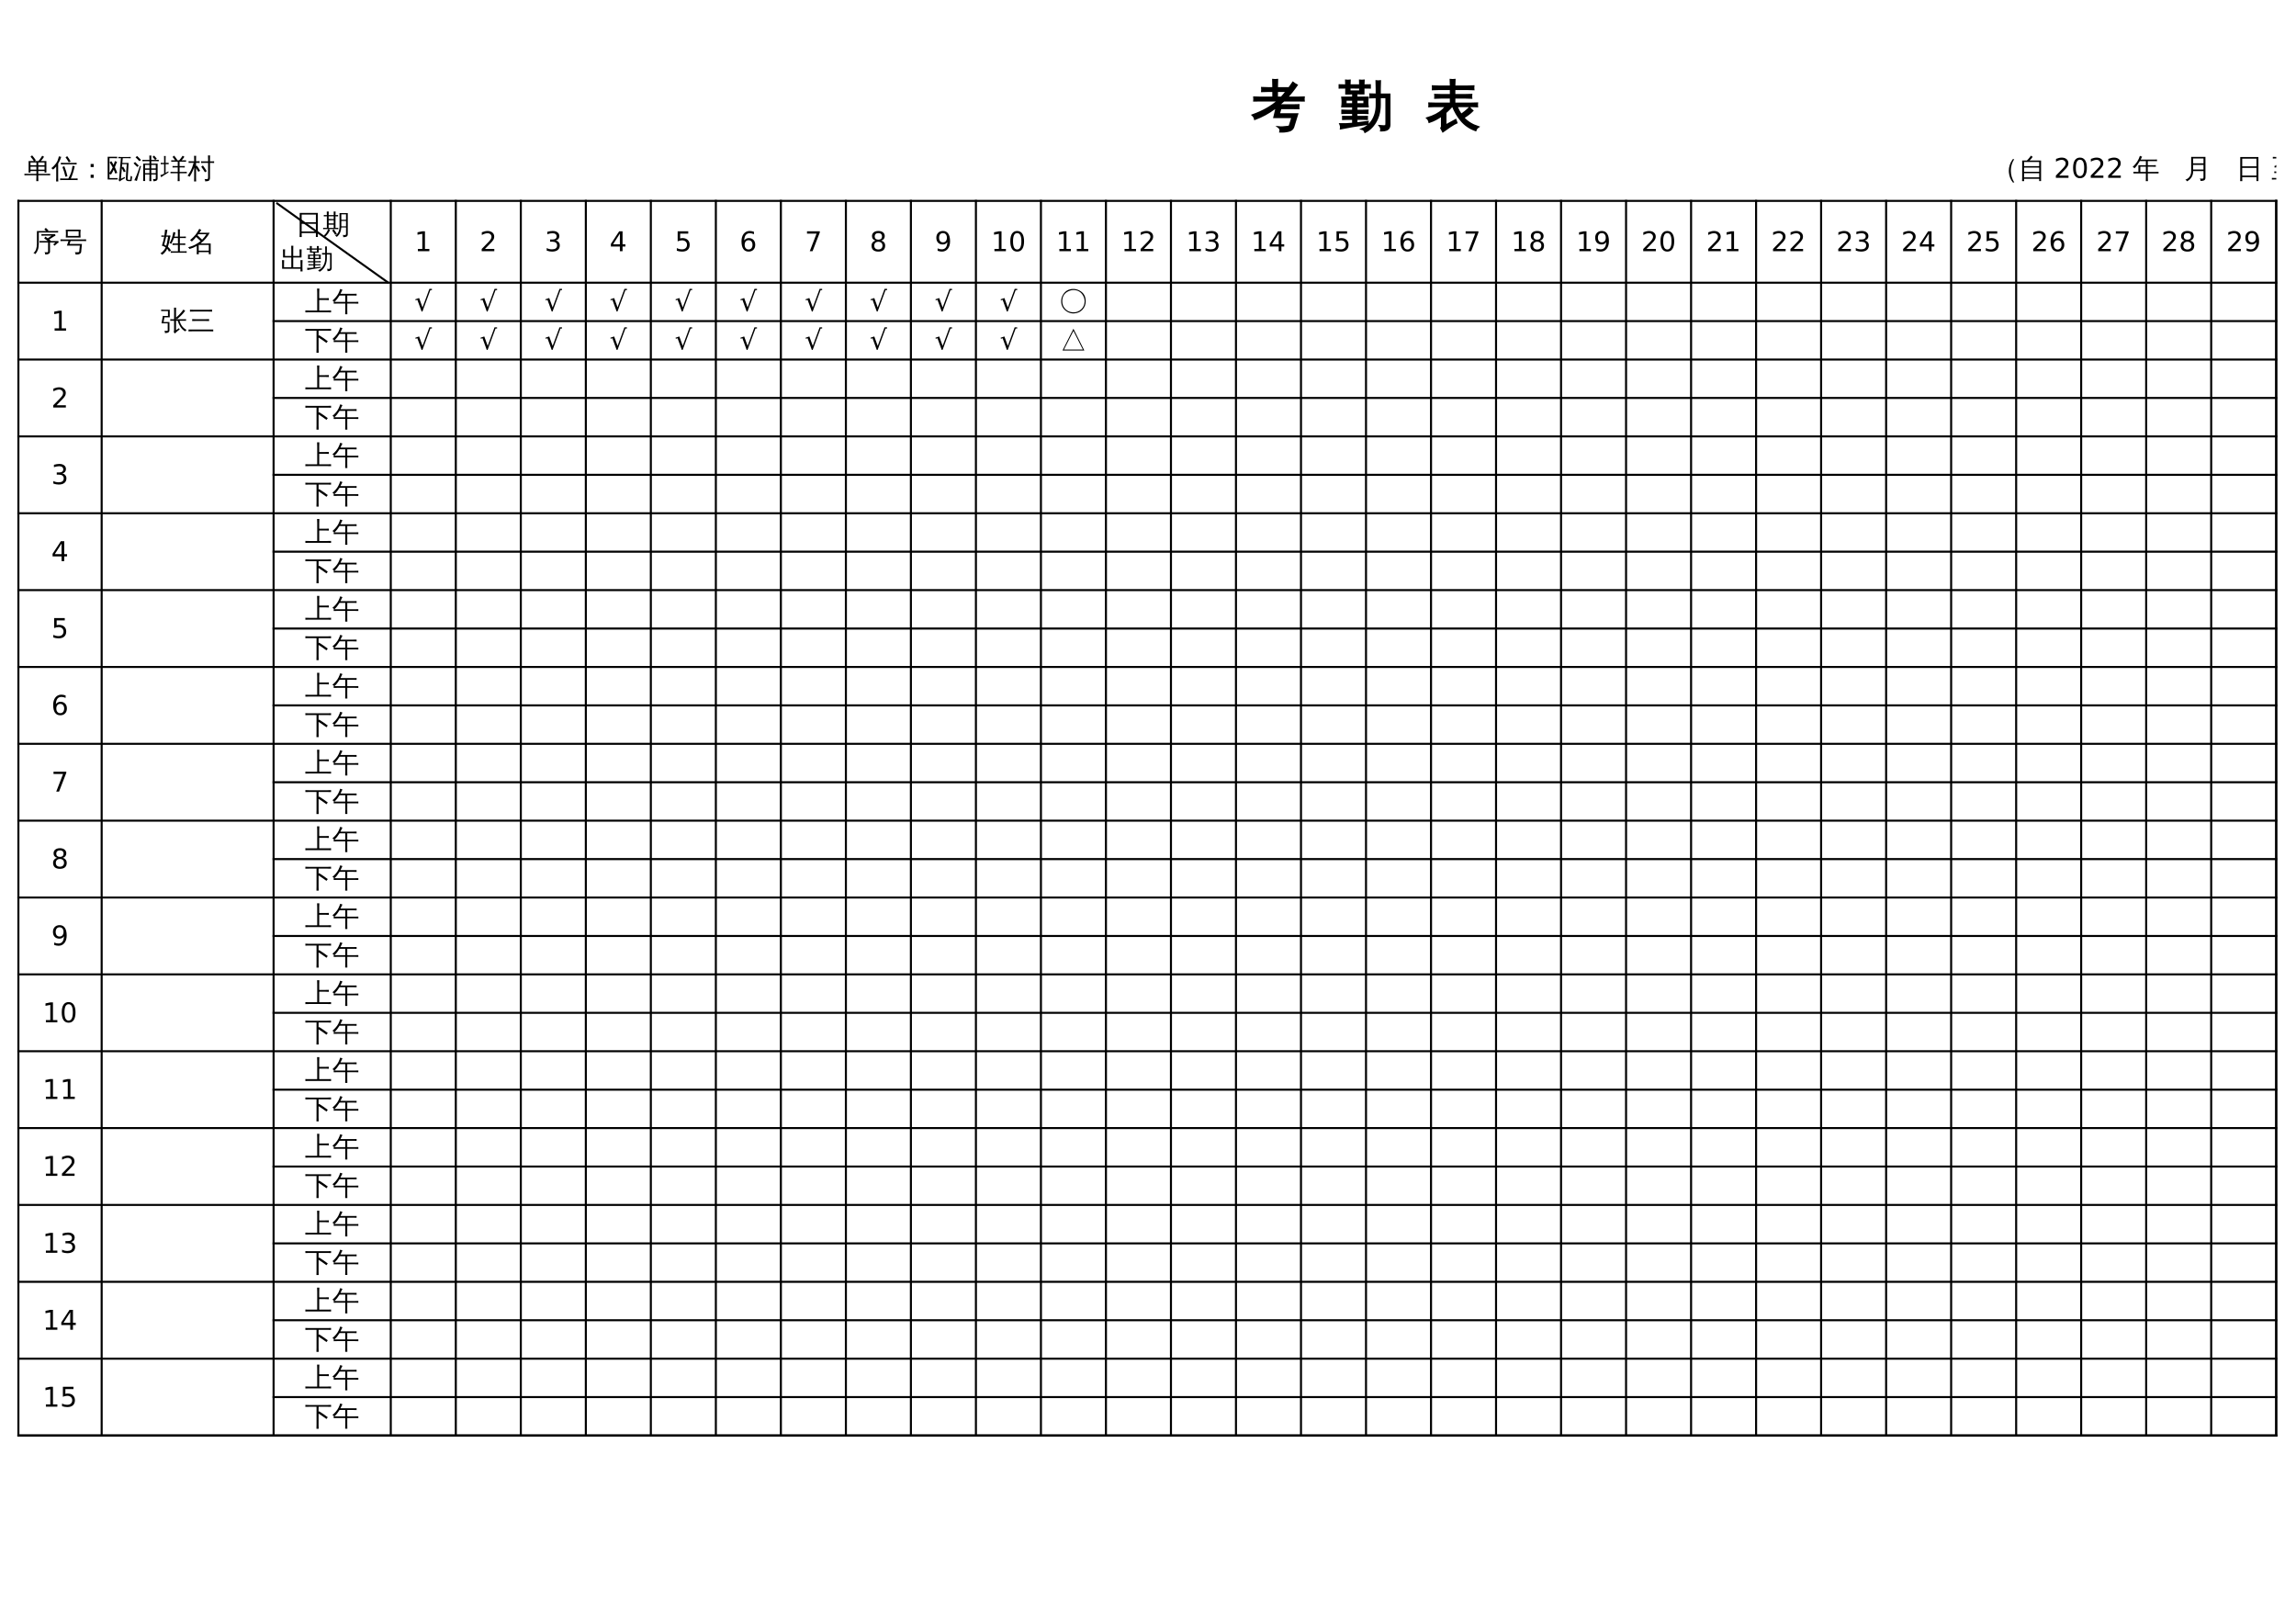 <?xml version="1.0" encoding="UTF-8"?>
<svg xmlns="http://www.w3.org/2000/svg" xmlns:xlink="http://www.w3.org/1999/xlink" width="841.89pt" height="595.304pt" viewBox="0 0 841.89 595.304" version="1.1">
<defs>
<g>
<symbol overflow="visible" id="glyph0-0">
<path style="stroke:none;" d="M 0.672 0 L 0.672 -13.328 L 5.984 -13.328 L 5.984 0 Z M 1.328 -0.672 L 5.312 -0.672 L 5.312 -12.672 L 1.328 -12.672 Z M 1.328 -0.672 "/>
</symbol>
<symbol overflow="visible" id="glyph0-1">
<path style="stroke:none;" d="M 3.219 -8.812 C 2.469 -8.812 1.711 -8.801 0.953 -8.781 C 0.992 -9.176 0.992 -9.586 0.953 -10.016 C 1.711 -9.973 2.469 -9.953 3.219 -9.953 L 7.953 -9.953 L 7.953 -12.312 L 6.141 -12.312 C 5.367 -12.312 4.602 -12.289 3.844 -12.25 C 3.895 -12.656 3.895 -13.066 3.844 -13.484 C 4.602 -13.441 5.367 -13.422 6.141 -13.422 L 7.953 -13.422 L 7.891 -16.438 C 8.398 -16.383 8.914 -16.383 9.438 -16.438 L 9.359 -13.422 L 13.797 -13.422 C 14.367 -14.203 14.832 -14.863 15.188 -15.406 C 15.633 -15.039 16.109 -14.734 16.609 -14.484 C 15.504 -12.867 14.285 -11.359 12.953 -9.953 L 16.906 -9.953 C 17.676 -9.953 18.438 -9.973 19.188 -10.016 C 19.133 -9.586 19.133 -9.176 19.188 -8.781 C 18.438 -8.801 17.676 -8.812 16.906 -8.812 L 11.844 -8.812 C 11.227 -8.227 10.598 -7.672 9.953 -7.141 L 14.984 -7.141 C 15.742 -7.141 16.504 -7.156 17.266 -7.188 C 17.223 -6.77 17.223 -6.363 17.266 -5.969 C 16.504 -5.988 15.742 -6 14.984 -6 L 10.656 -6 C 10.438 -5.258 10.234 -4.539 10.047 -3.844 L 16.797 -3.844 L 15.312 0.953 C 15.02 1.66 14.457 2.102 13.625 2.281 C 12.676 2.531 11.641 2.629 10.516 2.578 C 10.609 2.242 10.598 1.926 10.484 1.625 C 10.379 1.32 10.207 1.082 9.969 0.906 C 10.539 0.969 11.004 0.984 11.359 0.953 C 12.859 0.828 13.664 0.727 13.781 0.656 C 13.895 0.582 13.973 0.469 14.016 0.312 L 14.969 -2.719 L 8.312 -2.719 L 8.562 -3.719 C 8.738 -4.477 8.914 -5.238 9.094 -6 L 8.516 -6 C 6.223 -4.289 3.801 -2.969 1.25 -2.031 C 1.133 -2.602 0.852 -3.086 0.406 -3.484 C 4.25 -4.859 7.383 -6.633 9.812 -8.812 Z M 9.359 -12.312 L 9.359 -9.953 L 10.969 -9.953 C 11.508 -10.547 12.164 -11.332 12.938 -12.312 Z M 9.359 -12.312 "/>
</symbol>
<symbol overflow="visible" id="glyph0-2">
<path style="stroke:none;" d=""/>
</symbol>
<symbol overflow="visible" id="glyph0-3">
<path style="stroke:none;" d="M 9.109 -13.562 L 9.109 -11.422 L 7.812 -11.422 L 7.812 -11.438 L 6.531 -11.438 L 6.531 -9.953 L 10.672 -9.953 C 10.516 -8.859 10.508 -7.754 10.656 -6.641 L 6.531 -6.641 L 6.531 -5.141 L 8.812 -5.141 C 9.395 -5.141 9.988 -5.156 10.594 -5.188 C 10.551 -4.852 10.551 -4.531 10.594 -4.219 C 9.988 -4.25 9.395 -4.266 8.812 -4.266 L 6.531 -4.266 L 6.531 -2.875 L 8.719 -2.875 C 9.258 -2.875 9.801 -2.883 10.344 -2.906 C 10.312 -2.613 10.312 -2.32 10.344 -2.031 C 9.801 -2.062 9.258 -2.078 8.719 -2.078 L 6.531 -2.078 L 6.531 -0.516 C 7.438 -0.598 8.816 -0.77 10.672 -1.031 L 10.578 -0.25 C 6.367 0.375 3.098 0.926 0.766 1.406 C 0.836 0.844 0.758 0.305 0.531 -0.203 C 2.031 -0.172 3.598 -0.227 5.234 -0.375 L 5.234 -2.078 L 3.203 -2.078 C 2.66 -2.078 2.117 -2.062 1.578 -2.031 C 1.609 -2.32 1.609 -2.613 1.578 -2.906 C 2.117 -2.883 2.66 -2.875 3.203 -2.875 L 5.234 -2.875 L 5.234 -4.266 L 3.062 -4.266 C 2.469 -4.266 1.879 -4.25 1.297 -4.219 C 1.316 -4.531 1.316 -4.852 1.297 -5.188 C 1.879 -5.156 2.469 -5.141 3.062 -5.141 L 5.234 -5.141 L 5.234 -6.641 L 1.25 -6.641 C 1.406 -7.754 1.406 -8.859 1.25 -9.953 L 5.234 -9.953 L 5.234 -11.422 L 4 -11.422 L 4 -11.375 L 2.703 -11.375 L 2.719 -13.562 L 0.312 -13.531 C 0.344 -13.844 0.344 -14.16 0.312 -14.484 L 2.703 -14.438 C 2.68 -15.02 2.66 -15.602 2.641 -16.188 C 3.117 -16.133 3.594 -16.133 4.062 -16.188 C 4.02 -15.469 4 -14.883 4 -14.438 L 7.812 -14.438 C 7.801 -15.02 7.785 -15.602 7.766 -16.188 C 8.234 -16.133 8.707 -16.133 9.188 -16.188 C 9.145 -15.457 9.117 -14.875 9.109 -14.438 L 11.422 -14.484 C 11.391 -14.16 11.391 -13.844 11.422 -13.531 Z M 6.531 -9.094 L 6.531 -7.531 L 9.359 -7.531 L 9.375 -9.094 Z M 5.234 -9.094 L 2.547 -9.094 L 2.547 -7.531 L 5.234 -7.531 Z M 7.812 -13.547 L 4 -13.562 C 4 -13.125 4 -12.676 4 -12.219 L 7.812 -12.234 C 7.812 -12.703 7.812 -13.141 7.812 -13.547 Z M 13.812 -15.953 C 14.039 -15.922 14.266 -15.906 14.484 -15.906 C 14.703 -15.906 14.926 -15.922 15.156 -15.953 C 15.113 -15.016 15.094 -14.078 15.094 -13.141 L 15.094 -11.078 L 18.641 -11.078 L 18.641 0.016 C 18.641 0.617 18.473 1.102 18.141 1.469 C 17.973 1.645 17.766 1.785 17.516 1.891 C 17.266 1.992 17.047 2.055 16.859 2.078 C 16.672 2.109 16.445 2.133 16.188 2.156 L 15.5 2.172 C 15.562 1.867 15.555 1.566 15.484 1.266 C 15.422 0.973 15.297 0.711 15.109 0.484 C 15.461 0.523 15.879 0.547 16.359 0.547 C 16.836 0.555 17.133 0.516 17.25 0.422 C 17.375 0.336 17.438 0.016 17.438 -0.547 L 17.438 -10.016 C 16.508 -10.016 15.727 -10.016 15.094 -10.016 L 15.094 -7.297 C 15.094 -4.629 14.422 -2.305 13.078 -0.328 C 12.18 0.992 11.051 2.004 9.688 2.703 C 9.602 2.453 9.469 2.223 9.281 2.016 C 9.102 1.816 8.875 1.68 8.594 1.609 C 10.02 1.066 11.203 0.125 12.141 -1.219 C 13.297 -2.906 13.875 -4.93 13.875 -7.297 L 13.875 -10.016 C 12.781 -9.992 12.004 -9.973 11.547 -9.953 C 11.578 -10.16 11.594 -10.359 11.594 -10.547 C 11.594 -10.742 11.578 -10.941 11.547 -11.141 L 13.875 -11.078 L 13.875 -13.141 C 13.875 -14.078 13.852 -15.016 13.812 -15.953 Z M 13.812 -15.953 "/>
</symbol>
<symbol overflow="visible" id="glyph0-4">
<path style="stroke:none;" d="M 5.828 0.641 L 5.828 -3.359 C 4.336 -2.266 2.805 -1.461 1.234 -0.953 C 1.129 -1.516 0.867 -1.992 0.453 -2.391 C 2.867 -3.098 4.77 -4.094 6.156 -5.375 C 6.52 -5.719 6.961 -6.176 7.484 -6.75 L 3.297 -6.75 C 2.598 -6.75 1.895 -6.727 1.188 -6.688 C 1.227 -7.062 1.227 -7.438 1.188 -7.812 C 1.895 -7.781 2.598 -7.766 3.297 -7.766 L 9.094 -7.766 L 9.094 -9.875 L 5.469 -9.875 C 4.77 -9.875 4.066 -9.852 3.359 -9.812 C 3.398 -10.188 3.398 -10.566 3.359 -10.953 C 4.066 -10.922 4.77 -10.906 5.469 -10.906 L 9.094 -10.906 L 9.094 -13 L 4.594 -13 C 3.906 -13 3.207 -12.977 2.5 -12.938 C 2.539 -13.312 2.539 -13.695 2.5 -14.094 C 3.207 -14.051 3.906 -14.031 4.594 -14.031 L 9.094 -14.031 C 9.07 -14.844 9.047 -15.645 9.016 -16.438 C 9.516 -16.383 10.02 -16.383 10.531 -16.438 C 10.5 -15.645 10.473 -14.844 10.453 -14.031 L 15.344 -14.031 C 16.031 -14.031 16.727 -14.051 17.438 -14.094 C 17.395 -13.695 17.395 -13.312 17.438 -12.938 C 16.727 -12.977 16.031 -13 15.344 -13 L 10.453 -13 L 10.453 -10.906 L 14.562 -10.906 C 15.27 -10.906 15.969 -10.922 16.656 -10.953 C 16.613 -10.566 16.613 -10.188 16.656 -9.812 C 15.969 -9.852 15.27 -9.875 14.562 -9.875 L 10.453 -9.875 L 10.453 -7.766 L 16.688 -7.766 C 17.395 -7.766 18.094 -7.781 18.781 -7.812 C 18.738 -7.438 18.738 -7.062 18.781 -6.688 C 18.094 -6.727 17.395 -6.75 16.688 -6.75 L 11.219 -6.75 C 11.719 -5.562 12.27 -4.531 12.875 -3.656 C 13.938 -4.332 14.973 -5.172 15.984 -6.172 C 16.297 -5.785 16.648 -5.43 17.047 -5.109 C 16.18 -4.211 15.066 -3.367 13.703 -2.578 C 15.086 -1.023 16.898 0.113 19.141 0.844 C 18.68 1.145 18.367 1.555 18.203 2.078 C 16.055 1.305 14.305 0.102 12.953 -1.531 C 11.672 -3.039 10.645 -4.781 9.875 -6.75 L 9.5 -6.75 C 8.758 -5.914 7.988 -5.148 7.188 -4.453 L 7.188 0.297 L 10.875 -1.719 L 11.234 -0.719 C 10.754 -0.531 9.977 -0.082 8.906 0.625 C 7.844 1.344 6.945 1.969 6.219 2.5 L 5.578 1.266 C 5.742 1.098 5.828 0.891 5.828 0.641 Z M 5.828 0.641 "/>
</symbol>
<symbol overflow="visible" id="glyph1-0">
<path style="stroke:none;" d="M 0.328 0 L 0.328 -6.656 L 2.984 -6.656 L 2.984 0 Z M 0.672 -0.328 L 2.656 -0.328 L 2.656 -6.328 L 0.672 -6.328 Z M 0.672 -0.328 "/>
</symbol>
<symbol overflow="visible" id="glyph1-1">
<path style="stroke:none;" d="M 5.281 1.203 C 5.031 1.172 4.773 1.172 4.516 1.203 C 4.547 0.734 4.562 0.266 4.562 -0.203 L 4.562 -0.953 L 1.234 -0.953 C 0.879 -0.953 0.523 -0.941 0.172 -0.922 C 0.203 -1.117 0.203 -1.312 0.172 -1.5 C 0.523 -1.477 0.879 -1.469 1.234 -1.469 L 4.562 -1.469 L 4.562 -2.484 L 2.391 -2.484 L 2.391 -1.938 L 1.703 -1.938 L 1.703 -6.156 L 3.641 -6.156 C 3.266 -6.719 2.852 -7.25 2.406 -7.75 L 2.984 -8.25 C 3.484 -7.676 3.941 -7.078 4.359 -6.453 L 3.906 -6.156 L 5.297 -6.156 C 5.578 -6.457 5.875 -6.844 6.188 -7.312 L 6.703 -8.109 C 6.91 -7.953 7.129 -7.82 7.359 -7.719 C 7.078 -7.238 6.691 -6.719 6.203 -6.156 L 8.219 -6.156 L 8.219 -1.938 L 7.547 -1.938 L 7.547 -2.484 L 5.25 -2.484 L 5.25 -1.469 L 8.531 -1.469 C 8.883 -1.469 9.238 -1.477 9.594 -1.5 C 9.562 -1.312 9.562 -1.117 9.594 -0.922 C 9.238 -0.941 8.883 -0.953 8.531 -0.953 L 5.25 -0.953 L 5.25 -0.203 C 5.25 0.266 5.258 0.734 5.281 1.203 Z M 5.25 -3 L 7.547 -3 L 7.547 -4.078 L 5.25 -4.078 Z M 4.562 -3 L 4.562 -4.078 L 2.391 -4.078 L 2.391 -3 Z M 5.25 -4.594 L 7.547 -4.594 L 7.547 -5.641 L 5.734 -5.641 L 5.688 -5.594 C 5.676 -5.602 5.664 -5.617 5.656 -5.641 L 5.25 -5.641 Z M 4.562 -4.594 L 4.562 -5.641 L 2.391 -5.641 C 2.391 -5.297 2.391 -4.945 2.391 -4.594 Z M 4.562 -4.594 "/>
</symbol>
<symbol overflow="visible" id="glyph1-2">
<path style="stroke:none;" d="M 9.672 0.219 C 9.648 0.426 9.648 0.629 9.672 0.828 C 9.305 0.805 8.941 0.797 8.578 0.797 L 4.359 0.797 C 3.992 0.797 3.629 0.805 3.266 0.828 C 3.285 0.629 3.285 0.426 3.266 0.219 C 3.629 0.238 3.992 0.25 4.359 0.25 L 6.266 0.25 C 6.742 -0.594 7.094 -1.359 7.312 -2.047 C 7.531 -2.734 7.691 -3.523 7.797 -4.422 C 8.066 -4.348 8.344 -4.305 8.625 -4.297 C 8.164 -2.285 7.68 -0.77 7.172 0.25 L 8.578 0.25 C 8.941 0.25 9.305 0.238 9.672 0.219 Z M 5.188 -0.406 C 4.926 -1.633 4.562 -2.82 4.094 -3.969 L 4.797 -4.266 C 5.285 -3.066 5.664 -1.832 5.938 -0.562 Z M 9.312 -5.5 C 9.289 -5.301 9.289 -5.102 9.312 -4.906 C 8.945 -4.926 8.582 -4.938 8.219 -4.938 L 4.609 -4.938 C 4.242 -4.938 3.879 -4.926 3.516 -4.906 C 3.535 -5.102 3.535 -5.301 3.516 -5.5 C 3.879 -5.488 4.242 -5.484 4.609 -5.484 L 8.219 -5.484 C 8.582 -5.484 8.945 -5.488 9.312 -5.5 Z M 6.438 -5.656 C 6.082 -6.301 5.688 -6.922 5.25 -7.516 L 5.859 -7.953 C 6.328 -7.336 6.742 -6.691 7.109 -6.016 Z M 2.578 1.328 C 2.441 1.316 2.305 1.312 2.172 1.312 C 2.047 1.312 1.914 1.316 1.781 1.328 C 1.812 0.867 1.828 0.41 1.828 -0.047 L 1.828 -4.188 L 1.672 -4 C 1.367 -3.645 1.031 -3.316 0.656 -3.016 C 0.582 -3.117 0.488 -3.219 0.375 -3.312 C 0.27 -3.406 0.145 -3.477 0 -3.531 C 0.383 -3.82 0.742 -4.145 1.078 -4.5 C 1.629 -5.07 2.023 -5.629 2.266 -6.172 C 2.359 -6.391 2.457 -6.672 2.562 -7.016 C 2.676 -7.367 2.758 -7.66 2.812 -7.891 C 2.957 -7.848 3.098 -7.805 3.234 -7.766 C 3.367 -7.734 3.508 -7.711 3.656 -7.703 C 3.457 -7.078 3.254 -6.555 3.047 -6.141 C 2.836 -5.734 2.664 -5.426 2.531 -5.219 L 2.531 -0.047 C 2.531 0.41 2.547 0.867 2.578 1.328 Z M 2.578 1.328 "/>
</symbol>
<symbol overflow="visible" id="glyph1-3">
<path style="stroke:none;" d="M 5.562 -3.953 L 4.438 -3.953 L 4.438 -5.078 L 5.562 -5.078 Z M 5.562 0 L 4.438 0 L 4.438 -1.141 L 5.562 -1.141 Z M 5.562 0 "/>
</symbol>
<symbol overflow="visible" id="glyph1-4">
<path style="stroke:none;" d="M 4.344 0.078 L 4.344 0.594 L 0.672 0.594 L 0.672 -7.719 L 3.094 -7.719 C 3.445 -7.719 3.801 -7.723 4.156 -7.734 C 4.133 -7.547 4.133 -7.359 4.156 -7.172 C 3.801 -7.191 3.445 -7.203 3.094 -7.203 L 1.344 -7.203 L 1.344 -1.812 C 1.844 -2.539 2.234 -3.207 2.516 -3.812 C 2.18 -4.457 1.805 -5.078 1.391 -5.672 L 2.016 -6.109 C 2.328 -5.66 2.617 -5.203 2.891 -4.734 C 3.035 -5.129 3.176 -5.598 3.312 -6.141 C 3.57 -6.023 3.836 -5.941 4.109 -5.891 L 3.312 -3.922 C 3.645 -3.234 3.938 -2.531 4.188 -1.812 L 3.453 -1.578 C 3.297 -2.066 3.113 -2.547 2.906 -3.016 C 2.594 -2.348 2.254 -1.738 1.891 -1.188 C 1.734 -1.32 1.551 -1.414 1.344 -1.469 L 1.344 0.078 Z M 5.531 -7.203 L 4.578 -7.172 C 4.578 -7.254 4.578 -7.336 4.578 -7.422 C 4.578 -7.504 4.578 -7.586 4.578 -7.672 C 4.879 -7.648 5.188 -7.641 5.5 -7.641 L 8.219 -7.641 C 8.52 -7.641 8.82 -7.648 9.125 -7.672 C 9.125 -7.586 9.125 -7.504 9.125 -7.422 C 9.125 -7.336 9.125 -7.254 9.125 -7.172 C 8.82 -7.191 8.52 -7.203 8.219 -7.203 L 6.203 -7.203 L 6.047 -5.453 L 8.359 -5.453 L 8 0.281 C 7.988 0.406 8.016 0.516 8.078 0.609 C 8.141 0.703 8.223 0.75 8.328 0.75 L 8.875 0.75 C 8.926 0.75 8.957 0.723 8.969 0.672 C 8.988 0.617 8.992 0.562 8.984 0.5 C 8.973 0.438 8.977 0.367 9 0.297 L 9.125 -0.75 C 9.219 -0.645 9.312 -0.57 9.406 -0.531 C 9.5 -0.5 9.582 -0.484 9.656 -0.484 L 9.469 0.969 C 9.469 1.008 9.461 1.047 9.453 1.078 C 9.441 1.117 9.422 1.148 9.391 1.172 C 9.367 1.191 9.332 1.203 9.281 1.203 L 8.312 1.203 C 8 1.203 7.754 1.129 7.578 0.984 C 7.41 0.848 7.328 0.645 7.328 0.375 C 7.336 0.102 7.391 -0.801 7.484 -2.344 C 7.586 -3.895 7.648 -4.785 7.672 -5.016 L 6 -5.016 L 5.906 -3.828 L 6.344 -4.109 C 6.52 -3.828 6.688 -3.539 6.844 -3.25 C 7 -2.957 7.141 -2.66 7.266 -2.359 L 6.594 -2.078 C 6.469 -2.367 6.344 -2.629 6.219 -2.859 C 6.094 -3.098 5.977 -3.312 5.875 -3.5 L 5.531 0.328 L 6.922 -0.297 L 7.047 0.141 C 6.941 0.18 6.836 0.227 6.734 0.281 C 6.129 0.602 5.547 0.957 4.984 1.344 L 4.703 0.75 C 4.805 0.52 4.867 0.285 4.891 0.047 Z M 5.531 -7.203 "/>
</symbol>
<symbol overflow="visible" id="glyph1-5">
<path style="stroke:none;" d="M 6.688 1.203 C 6.438 1.172 6.191 1.172 5.953 1.203 C 5.973 0.742 5.984 0.289 5.984 -0.156 L 5.984 -1.234 L 4.375 -1.234 L 4.375 -0.188 C 4.375 0.258 4.391 0.711 4.422 1.172 C 4.172 1.148 3.922 1.148 3.672 1.172 C 3.703 0.711 3.719 0.258 3.719 -0.188 L 3.719 -5.203 L 5.984 -5.203 L 5.984 -6.109 L 4.406 -6.109 C 4.082 -6.109 3.754 -6.098 3.422 -6.078 C 3.441 -6.254 3.441 -6.43 3.422 -6.609 C 3.754 -6.586 4.082 -6.578 4.406 -6.578 L 5.984 -6.578 L 5.984 -6.812 C 5.984 -7.258 5.973 -7.711 5.953 -8.172 C 6.191 -8.141 6.438 -8.141 6.688 -8.172 C 6.664 -7.711 6.656 -7.258 6.656 -6.812 L 6.656 -6.578 L 8.078 -6.578 L 7.125 -7.688 L 7.703 -8.172 L 8.672 -7.016 L 8.156 -6.578 L 9.406 -6.609 C 9.383 -6.43 9.383 -6.254 9.406 -6.078 C 9.082 -6.098 8.754 -6.109 8.422 -6.109 L 6.656 -6.109 L 6.656 -5.203 L 8.984 -5.203 L 8.984 0.203 C 8.961 0.703 8.75 1.004 8.344 1.109 C 8.051 1.211 7.742 1.254 7.422 1.234 C 7.484 0.941 7.422 0.676 7.234 0.438 C 7.398 0.445 7.594 0.453 7.812 0.453 C 8.039 0.461 8.18 0.445 8.234 0.406 C 8.285 0.363 8.312 0.207 8.312 -0.062 L 8.312 -1.234 L 6.656 -1.234 L 6.656 -0.156 C 6.656 0.289 6.664 0.742 6.688 1.203 Z M 6.656 -1.703 L 8.312 -1.703 L 8.312 -2.969 L 6.656 -2.969 Z M 5.984 -1.703 L 5.984 -2.969 L 4.375 -2.969 L 4.375 -1.703 Z M 6.656 -3.453 L 8.312 -3.453 L 8.312 -4.734 L 6.656 -4.734 Z M 5.984 -3.453 L 5.984 -4.734 L 4.375 -4.734 L 4.375 -3.453 Z M 2.516 -4.438 L 2.875 -4.234 L 1.828 -0.531 L 1.375 1.156 C 1.238 1.07 1.086 1.008 0.922 0.969 C 0.766 0.926 0.602 0.906 0.438 0.906 C 0.707 0.375 0.984 -0.227 1.266 -0.906 C 1.547 -1.582 1.961 -2.758 2.516 -4.438 Z M 2.094 -4.469 L 1.531 -3.984 L 0.156 -5.312 L 0.734 -5.797 Z M 2.906 -6.547 L 2.266 -6.109 C 2.055 -6.359 1.836 -6.598 1.609 -6.828 C 1.379 -7.055 1.141 -7.281 0.891 -7.5 L 1.453 -8.016 C 1.711 -7.785 1.961 -7.547 2.203 -7.297 C 2.441 -7.055 2.676 -6.805 2.906 -6.547 Z M 2.906 -6.547 "/>
</symbol>
<symbol overflow="visible" id="glyph1-6">
<path style="stroke:none;" d="M 7.062 1.203 C 6.82 1.172 6.578 1.172 6.328 1.203 C 6.348 0.742 6.359 0.285 6.359 -0.172 L 6.359 -1.688 L 4.719 -1.688 C 4.383 -1.688 4.047 -1.68 3.703 -1.672 C 3.723 -1.848 3.723 -2.031 3.703 -2.219 C 4.047 -2.195 4.383 -2.188 4.719 -2.188 L 6.359 -2.188 L 6.359 -3.812 L 5.453 -3.812 C 5.117 -3.812 4.785 -3.801 4.453 -3.781 C 4.473 -3.957 4.473 -4.141 4.453 -4.328 C 4.785 -4.316 5.117 -4.312 5.453 -4.312 L 6.359 -4.312 L 6.359 -5.922 L 4.984 -5.922 C 4.648 -5.922 4.312 -5.91 3.969 -5.891 C 3.988 -6.066 3.988 -6.25 3.969 -6.438 C 4.312 -6.426 4.648 -6.422 4.984 -6.422 L 5.406 -6.422 C 5.125 -6.848 4.805 -7.258 4.453 -7.656 L 5.031 -8.141 C 5.477 -7.617 5.883 -7.066 6.25 -6.484 L 6.156 -6.422 L 6.875 -6.422 C 7.312 -6.891 7.738 -7.453 8.156 -8.109 C 8.352 -7.953 8.566 -7.82 8.797 -7.719 C 8.555 -7.332 8.219 -6.898 7.781 -6.422 L 8.391 -6.422 C 8.734 -6.422 9.07 -6.426 9.406 -6.438 C 9.383 -6.25 9.383 -6.066 9.406 -5.891 C 9.07 -5.91 8.734 -5.922 8.391 -5.922 L 7.328 -5.922 L 7.266 -5.875 C 7.254 -5.883 7.242 -5.898 7.234 -5.922 L 7.031 -5.922 L 7.031 -4.312 L 7.922 -4.312 C 8.254 -4.312 8.594 -4.316 8.938 -4.328 C 8.914 -4.141 8.914 -3.957 8.938 -3.781 C 8.594 -3.801 8.254 -3.812 7.922 -3.812 L 7.031 -3.812 L 7.031 -2.188 L 8.656 -2.188 C 9 -2.188 9.336 -2.195 9.672 -2.219 C 9.648 -2.031 9.648 -1.848 9.672 -1.672 C 9.336 -1.68 9 -1.688 8.656 -1.688 L 7.031 -1.688 L 7.031 -0.172 C 7.031 0.285 7.039 0.742 7.062 1.203 Z M 1.359 -1.531 L 1.359 -5.016 L 0.922 -5.016 C 0.641 -5.016 0.367 -5.004 0.109 -4.984 C 0.117 -5.078 0.125 -5.164 0.125 -5.25 C 0.125 -5.332 0.117 -5.422 0.109 -5.516 C 0.367 -5.492 0.641 -5.484 0.922 -5.484 L 1.359 -5.484 L 1.359 -6.656 C 1.359 -7.113 1.348 -7.566 1.328 -8.016 C 1.43 -8.004 1.531 -8 1.625 -8 C 1.727 -8 1.832 -8.004 1.938 -8.016 C 1.914 -7.566 1.906 -7.113 1.906 -6.656 L 1.906 -5.484 L 3.031 -5.516 C 3.02 -5.422 3.016 -5.332 3.016 -5.25 C 3.016 -5.164 3.02 -5.078 3.031 -4.984 L 1.906 -5.016 L 1.906 -1.812 L 2.906 -2.391 L 2.969 -1.969 C 2.133 -1.469 1.516 -1.082 1.109 -0.812 L 0.266 -0.219 C 0.242 -0.344 0.207 -0.469 0.156 -0.594 C 0.113 -0.727 0.047 -0.859 -0.047 -0.984 C 0.285 -1.066 0.562 -1.156 0.781 -1.25 C 1 -1.352 1.191 -1.445 1.359 -1.531 Z M 1.359 -1.531 "/>
</symbol>
<symbol overflow="visible" id="glyph1-7">
<path style="stroke:none;" d="M 6.312 -2.047 C 5.906 -2.742 5.457 -3.414 4.969 -4.062 L 5.578 -4.531 C 6.086 -3.863 6.555 -3.164 6.984 -2.438 Z M 7.484 -0.219 L 7.484 -5.484 L 6.016 -5.484 C 5.648 -5.484 5.285 -5.473 4.922 -5.453 C 4.953 -5.648 4.953 -5.852 4.922 -6.062 C 5.285 -6.039 5.648 -6.031 6.016 -6.031 L 7.484 -6.031 L 7.484 -6.812 C 7.484 -7.281 7.469 -7.75 7.438 -8.219 C 7.688 -8.188 7.941 -8.188 8.203 -8.219 C 8.18 -7.75 8.172 -7.281 8.172 -6.812 L 8.172 -6.031 L 8.609 -6.031 C 8.973 -6.031 9.332 -6.039 9.688 -6.062 C 9.676 -5.852 9.676 -5.648 9.688 -5.453 C 9.332 -5.473 8.973 -5.484 8.609 -5.484 L 8.172 -5.484 L 8.172 0.047 C 8.172 0.523 8.035 0.852 7.766 1.031 C 7.484 1.207 7.016 1.289 6.359 1.281 C 6.441 0.957 6.367 0.676 6.141 0.438 C 6.348 0.457 6.582 0.469 6.844 0.469 C 7.113 0.477 7.285 0.453 7.359 0.391 C 7.43 0.328 7.473 0.125 7.484 -0.219 Z M 3.062 -0.109 C 3.062 0.367 3.07 0.848 3.094 1.328 C 2.969 1.316 2.844 1.312 2.719 1.312 C 2.594 1.312 2.469 1.316 2.344 1.328 C 2.363 0.848 2.375 0.367 2.375 -0.109 L 2.375 -3.812 L 2.25 -3.5 C 1.945 -2.727 1.672 -2.109 1.422 -1.641 C 1.172 -1.172 0.93 -0.758 0.703 -0.406 C 0.617 -0.488 0.508 -0.562 0.375 -0.625 C 0.25 -0.688 0.109 -0.723 -0.047 -0.734 C 0.211 -1.109 0.5 -1.562 0.812 -2.094 C 1.125 -2.625 1.391 -3.176 1.609 -3.75 C 1.828 -4.332 2.02 -4.914 2.188 -5.5 L 1.438 -5.5 C 1.07 -5.5 0.703 -5.488 0.328 -5.469 C 0.336 -5.57 0.344 -5.676 0.344 -5.781 C 0.344 -5.883 0.336 -5.988 0.328 -6.094 C 0.703 -6.07 1.07 -6.062 1.438 -6.062 L 2.375 -6.062 L 2.375 -6.656 C 2.375 -7.133 2.363 -7.613 2.344 -8.094 C 2.469 -8.07 2.594 -8.062 2.719 -8.062 C 2.844 -8.062 2.969 -8.07 3.094 -8.094 C 3.07 -7.613 3.062 -7.133 3.062 -6.656 L 3.062 -6.062 L 4.391 -6.094 C 4.379 -5.988 4.375 -5.883 4.375 -5.781 C 4.375 -5.676 4.379 -5.57 4.391 -5.469 L 3.062 -5.5 L 3.062 -4.281 L 3.359 -4.5 C 3.578 -4.195 3.785 -3.883 3.984 -3.562 C 4.18 -3.25 4.375 -2.922 4.562 -2.578 L 3.891 -2.203 C 3.711 -2.535 3.531 -2.852 3.344 -3.156 L 3.062 -3.594 Z M 3.062 -0.109 "/>
</symbol>
<symbol overflow="visible" id="glyph1-8">
<path style="stroke:none;" d="M 5.641 0.094 L 5.641 -3.109 L 3.609 -3.109 C 3.242 -3.109 2.879 -3.102 2.516 -3.094 C 2.535 -3.281 2.535 -3.473 2.516 -3.672 C 2.879 -3.648 3.242 -3.641 3.609 -3.641 L 5.562 -3.641 C 5.125 -3.984 4.676 -4.312 4.219 -4.625 L 4.641 -5.266 C 4.992 -5.023 5.336 -4.781 5.672 -4.531 L 5.562 -4.703 L 6.938 -5.625 L 4.297 -5.625 C 3.93 -5.625 3.566 -5.613 3.203 -5.594 C 3.223 -5.801 3.223 -6 3.203 -6.188 C 3.566 -6.164 3.93 -6.156 4.297 -6.156 L 8.25 -6.156 L 8.328 -5.547 C 8.117 -5.504 7.922 -5.422 7.734 -5.297 L 6.078 -4.219 L 6.625 -3.766 L 6.531 -3.641 L 9.422 -3.641 L 9.5 -3.031 C 9.352 -3.02 9.238 -2.984 9.156 -2.922 L 8 -1.922 L 7.547 -2.438 L 8.312 -3.109 L 6.344 -3.109 L 6.344 0.281 C 6.344 0.531 6.242 0.742 6.047 0.922 C 5.773 1.172 5.273 1.289 4.547 1.281 C 4.617 0.957 4.539 0.676 4.312 0.438 C 4.52 0.457 4.77 0.469 5.062 0.469 C 5.352 0.477 5.52 0.461 5.562 0.422 C 5.613 0.379 5.641 0.27 5.641 0.094 Z M 1.547 -2.703 L 1.547 -7.312 L 4.922 -7.312 L 4.281 -7.922 L 4.812 -8.484 L 5.781 -7.547 L 5.562 -7.312 L 8.25 -7.312 C 8.613 -7.312 8.973 -7.32 9.328 -7.344 C 9.305 -7.145 9.305 -6.953 9.328 -6.766 C 8.973 -6.773 8.613 -6.781 8.25 -6.781 L 2.234 -6.766 L 2.234 -2.703 C 2.234 -1.816 2.125 -1.066 1.906 -0.453 C 1.695 0.16 1.383 0.691 0.969 1.141 C 0.781 0.922 0.547 0.801 0.266 0.781 C 0.734 0.383 1.062 -0.094 1.25 -0.656 C 1.445 -1.219 1.547 -1.898 1.547 -2.703 Z M 1.547 -2.703 "/>
</symbol>
<symbol overflow="visible" id="glyph1-9">
<path style="stroke:none;" d="M 1.375 -3.656 C 0.969 -3.656 0.566 -3.645 0.172 -3.625 C 0.203 -3.844 0.203 -4.055 0.172 -4.266 C 0.566 -4.242 0.969 -4.234 1.375 -4.234 L 8.406 -4.234 C 8.801 -4.234 9.195 -4.242 9.594 -4.266 C 9.562 -4.055 9.562 -3.844 9.594 -3.625 C 9.195 -3.645 8.801 -3.656 8.406 -3.656 L 3.891 -3.656 L 3.5 -2.562 L 8.047 -2.562 L 7.766 0.375 C 7.734 0.602 7.625 0.785 7.438 0.922 C 7.258 1.066 7.062 1.164 6.844 1.219 C 6.582 1.281 6.191 1.305 5.672 1.297 C 5.754 0.961 5.664 0.676 5.406 0.438 C 5.664 0.469 5.977 0.477 6.344 0.469 C 6.707 0.457 6.914 0.43 6.969 0.391 C 7.02 0.359 7.051 0.285 7.062 0.172 L 7.281 -1.969 L 2.531 -1.969 L 3.125 -3.656 Z M 2.125 -4.922 C 2.207 -5.891 2.207 -6.859 2.125 -7.828 L 7.562 -7.828 C 7.469 -6.859 7.461 -5.891 7.547 -4.922 Z M 2.844 -7.234 L 2.844 -5.516 L 6.844 -5.516 L 6.844 -7.234 Z M 2.844 -7.234 "/>
</symbol>
<symbol overflow="visible" id="glyph1-10">
<path style="stroke:none;" d="M 9.656 0.094 C 9.633 0.281 9.633 0.469 9.656 0.656 C 9.301 0.645 8.953 0.641 8.609 0.641 L 4.859 0.641 C 4.504 0.641 4.156 0.645 3.812 0.656 C 3.832 0.469 3.832 0.281 3.812 0.094 C 4.156 0.113 4.504 0.125 4.859 0.125 L 6.453 0.125 L 6.453 -2.234 L 5.516 -2.234 C 5.16 -2.234 4.812 -2.223 4.469 -2.203 C 4.488 -2.391 4.488 -2.582 4.469 -2.781 C 4.812 -2.758 5.16 -2.75 5.516 -2.75 L 6.453 -2.75 L 6.453 -4.75 L 4.984 -4.75 C 4.742 -4.051 4.414 -3.336 4 -2.609 C 3.812 -2.766 3.594 -2.848 3.344 -2.859 C 3.75 -3.516 4.051 -4.156 4.25 -4.781 C 4.445 -5.406 4.613 -6.117 4.75 -6.922 C 5 -6.859 5.254 -6.82 5.516 -6.812 C 5.441 -6.301 5.328 -5.785 5.172 -5.266 L 6.453 -5.266 L 6.453 -6.547 C 6.453 -7.004 6.441 -7.469 6.422 -7.938 C 6.672 -7.914 6.922 -7.914 7.172 -7.938 C 7.16 -7.469 7.156 -7.004 7.156 -6.547 L 7.156 -5.266 L 8.312 -5.266 C 8.664 -5.266 9.016 -5.273 9.359 -5.297 C 9.336 -5.109 9.336 -4.922 9.359 -4.734 C 9.016 -4.742 8.664 -4.75 8.312 -4.75 L 7.156 -4.75 L 7.156 -2.75 L 8.094 -2.75 C 8.438 -2.75 8.785 -2.758 9.141 -2.781 C 9.117 -2.582 9.117 -2.391 9.141 -2.203 C 8.785 -2.223 8.438 -2.234 8.094 -2.234 L 7.156 -2.234 L 7.156 0.125 L 8.609 0.125 C 8.953 0.125 9.301 0.113 9.656 0.094 Z M 3.703 -5.688 C 3.691 -5.602 3.688 -5.52 3.688 -5.438 C 3.688 -5.352 3.691 -5.273 3.703 -5.203 L 3.609 -5.203 C 3.484 -4.348 3.344 -3.609 3.188 -2.984 C 3.031 -2.359 2.895 -1.875 2.781 -1.531 C 3.281 -1.125 3.672 -0.641 3.953 -0.078 C 3.805 -0.035 3.664 0.004 3.531 0.047 C 3.406 0.098 3.273 0.156 3.141 0.219 C 3.004 -0.164 2.789 -0.516 2.5 -0.828 C 2.352 -0.473 2.188 -0.172 2 0.078 C 1.645 0.598 1.191 1.039 0.641 1.406 C 0.578 1.301 0.492 1.203 0.391 1.109 C 0.285 1.023 0.16 0.953 0.016 0.891 C 0.547 0.555 0.992 0.148 1.359 -0.328 C 1.578 -0.617 1.77 -0.953 1.938 -1.328 C 1.531 -1.617 1.078 -1.82 0.578 -1.938 C 0.93 -3.008 1.207 -4.098 1.406 -5.203 L 1.422 -5.219 L 0.359 -5.203 C 0.367 -5.273 0.375 -5.352 0.375 -5.438 C 0.375 -5.52 0.367 -5.602 0.359 -5.688 L 1.5 -5.672 C 1.602 -6.379 1.68 -7.098 1.734 -7.828 C 1.867 -7.797 2.008 -7.773 2.156 -7.766 C 2.301 -7.754 2.445 -7.75 2.594 -7.75 C 2.488 -7.051 2.367 -6.359 2.234 -5.672 Z M 2.828 -5.219 L 2.141 -5.219 L 2.109 -5.078 C 1.91 -4.148 1.68 -3.227 1.422 -2.312 C 1.68 -2.207 1.93 -2.082 2.172 -1.938 C 2.266 -2.207 2.367 -2.617 2.484 -3.172 C 2.609 -3.723 2.723 -4.406 2.828 -5.219 Z M 2.828 -5.219 "/>
</symbol>
<symbol overflow="visible" id="glyph1-11">
<path style="stroke:none;" d="M 4.094 1.203 C 3.844 1.172 3.586 1.172 3.328 1.203 C 3.359 0.734 3.375 0.258 3.375 -0.219 L 3.359 -1.844 C 2.523 -1.363 1.641 -0.992 0.703 -0.734 C 0.566 -0.973 0.391 -1.188 0.172 -1.375 C 1.316 -1.625 2.379 -2.047 3.359 -2.641 L 3.375 -2.75 C 3.445 -2.75 3.5 -2.75 3.531 -2.75 C 3.957 -3.02 4.363 -3.316 4.75 -3.641 C 4.227 -4.172 3.691 -4.672 3.141 -5.141 C 2.629 -4.504 2.094 -3.941 1.531 -3.453 C 1.375 -3.691 1.156 -3.863 0.875 -3.969 C 1.758 -4.719 2.441 -5.391 2.922 -5.984 C 3.398 -6.586 3.852 -7.305 4.281 -8.141 C 4.508 -7.961 4.754 -7.816 5.016 -7.703 L 4.297 -6.688 L 8.094 -6.688 C 7.258 -5.133 6.145 -3.82 4.75 -2.75 L 8.453 -2.75 L 8.453 1.188 L 7.766 1.188 L 7.766 0.406 L 4.078 0.406 C 4.078 0.676 4.082 0.941 4.094 1.203 Z M 7.766 -2.203 L 4.062 -2.203 L 4.062 -0.125 L 7.766 -0.125 Z M 5.312 -4.156 C 5.914 -4.758 6.438 -5.422 6.875 -6.141 L 3.906 -6.141 L 3.625 -5.75 C 4.207 -5.238 4.77 -4.707 5.312 -4.156 Z M 5.312 -4.156 "/>
</symbol>
<symbol overflow="visible" id="glyph1-12">
<path style="stroke:none;" d="M 5.75 -3.422 L 5.75 0.047 L 6.844 -0.703 L 7.094 -0.219 C 6.977 -0.156 6.773 -0.008 6.484 0.219 C 6.203 0.445 5.961 0.656 5.766 0.844 L 5.312 1.266 L 4.906 0.688 C 5 0.426 5.047 0.156 5.047 -0.125 L 5.047 -3.422 L 4.734 -3.422 C 4.367 -3.422 4.004 -3.414 3.641 -3.406 C 3.66 -3.602 3.66 -3.801 3.641 -4 C 4.004 -3.977 4.367 -3.969 4.734 -3.969 L 5.047 -3.969 L 5.047 -6.812 C 5.047 -7.281 5.035 -7.75 5.016 -8.219 C 5.273 -8.188 5.531 -8.188 5.781 -8.219 C 5.758 -7.75 5.75 -7.281 5.75 -6.812 L 5.75 -4.578 C 6.445 -5.141 7.098 -5.789 7.703 -6.531 L 8.484 -7.531 C 8.672 -7.352 8.879 -7.203 9.109 -7.078 C 8.398 -6.066 7.398 -5.031 6.109 -3.969 C 6.023 -4.133 5.906 -4.266 5.75 -4.359 L 5.75 -3.969 L 8.344 -3.969 C 8.707 -3.969 9.07 -3.977 9.438 -4 C 9.414 -3.801 9.414 -3.602 9.438 -3.406 C 9.07 -3.414 8.707 -3.422 8.344 -3.422 L 7.016 -3.422 C 7.273 -2.586 7.602 -1.91 8 -1.391 C 8.406 -0.867 8.961 -0.414 9.672 -0.031 C 9.422 0.07 9.234 0.242 9.109 0.484 C 8.359 0.047 7.758 -0.547 7.312 -1.297 C 6.906 -1.93 6.594 -2.641 6.375 -3.422 Z M 0.297 -6.953 C 0.297 -7.047 0.297 -7.133 0.297 -7.219 C 0.297 -7.312 0.297 -7.406 0.297 -7.5 C 0.609 -7.477 0.93 -7.469 1.266 -7.469 L 3.453 -7.469 L 3.453 -4.672 L 1.5 -4.672 L 1.188 -2.953 L 3.344 -2.953 L 3.344 0.156 C 3.344 0.383 3.242 0.586 3.047 0.766 C 2.859 0.953 2.508 1.055 2 1.078 L 1.672 1.094 C 1.703 0.945 1.695 0.801 1.656 0.656 C 1.625 0.508 1.555 0.379 1.453 0.266 C 1.648 0.285 1.875 0.297 2.125 0.297 C 2.383 0.305 2.547 0.297 2.609 0.266 C 2.672 0.242 2.703 0.16 2.703 0.016 L 2.703 -2.469 L 0.438 -2.469 L 0.875 -4.953 L 0.875 -5.156 L 0.922 -5.156 L 0.922 -5.219 L 1.219 -5.172 L 2.797 -5.172 L 2.797 -6.969 L 1.266 -6.969 C 0.93 -6.969 0.609 -6.961 0.297 -6.953 Z M 0.297 -6.953 "/>
</symbol>
<symbol overflow="visible" id="glyph1-13">
<path style="stroke:none;" d="M 9.391 -0.219 C 9.367 0.008 9.367 0.242 9.391 0.484 C 8.953 0.461 8.52 0.453 8.094 0.453 L 1.625 0.453 C 1.195 0.453 0.766 0.461 0.328 0.484 C 0.348 0.242 0.348 0.008 0.328 -0.219 C 0.766 -0.207 1.195 -0.203 1.625 -0.203 L 8.094 -0.203 C 8.52 -0.203 8.953 -0.207 9.391 -0.219 Z M 7.875 -4.031 C 7.852 -3.781 7.852 -3.539 7.875 -3.312 C 7.445 -3.332 7.016 -3.344 6.578 -3.344 L 2.984 -3.344 C 2.547 -3.344 2.109 -3.332 1.672 -3.312 C 1.691 -3.539 1.691 -3.781 1.672 -4.031 C 2.109 -4 2.547 -3.984 2.984 -3.984 L 6.578 -3.984 C 7.016 -3.984 7.445 -4 7.875 -4.031 Z M 8.969 -7.484 C 8.945 -7.242 8.945 -7.004 8.969 -6.766 C 8.531 -6.785 8.094 -6.797 7.656 -6.797 L 2.172 -6.797 C 1.742 -6.797 1.305 -6.785 0.859 -6.766 C 0.891 -7.004 0.891 -7.242 0.859 -7.484 C 1.305 -7.453 1.742 -7.438 2.172 -7.438 L 7.656 -7.438 C 8.094 -7.438 8.531 -7.453 8.969 -7.484 Z M 8.969 -7.484 "/>
</symbol>
<symbol overflow="visible" id="glyph1-14">
<path style="stroke:none;" d="M 9.594 -0.203 C 9.562 0.035 9.562 0.273 9.594 0.516 C 9.156 0.492 8.711 0.484 8.266 0.484 L 1.5 0.484 C 1.051 0.484 0.609 0.492 0.172 0.516 C 0.203 0.273 0.203 0.035 0.172 -0.203 C 0.609 -0.18 1.051 -0.172 1.5 -0.172 L 4.516 -0.172 L 4.516 -6.734 C 4.516 -7.234 4.5 -7.734 4.469 -8.234 C 4.75 -8.203 5.023 -8.203 5.297 -8.234 C 5.266 -7.734 5.25 -7.234 5.25 -6.734 L 5.25 -4.672 L 7.469 -4.672 C 7.895 -4.672 8.332 -4.68 8.781 -4.703 C 8.75 -4.461 8.75 -4.223 8.781 -3.984 C 8.332 -4.016 7.895 -4.031 7.469 -4.031 L 5.25 -4.031 L 5.25 -0.172 L 8.266 -0.172 C 8.711 -0.172 9.156 -0.18 9.594 -0.203 Z M 9.594 -0.203 "/>
</symbol>
<symbol overflow="visible" id="glyph1-15">
<path style="stroke:none;" d="M 5.562 1.203 C 5.301 1.172 5.035 1.172 4.766 1.203 C 4.785 0.711 4.797 0.219 4.797 -0.281 L 4.797 -2.719 L 1.812 -2.719 C 1.395 -2.719 0.977 -2.707 0.562 -2.688 C 0.594 -2.914 0.594 -3.141 0.562 -3.359 C 0.613 -3.359 0.66 -3.359 0.703 -3.359 C 0.535 -3.566 0.328 -3.719 0.078 -3.812 C 1.148 -4.738 1.895 -5.633 2.312 -6.5 C 2.562 -7 2.77 -7.52 2.938 -8.062 C 3.207 -7.938 3.484 -7.844 3.766 -7.781 C 3.535 -7.25 3.289 -6.754 3.031 -6.297 L 7.703 -6.297 C 8.117 -6.297 8.535 -6.301 8.953 -6.312 C 8.922 -6.094 8.922 -5.867 8.953 -5.641 C 8.535 -5.66 8.117 -5.672 7.703 -5.672 L 5.531 -5.672 L 5.531 -3.328 L 8.344 -3.328 C 8.758 -3.328 9.176 -3.336 9.594 -3.359 C 9.562 -3.141 9.562 -2.914 9.594 -2.688 C 9.176 -2.707 8.758 -2.719 8.344 -2.719 L 5.531 -2.719 L 5.531 -0.281 C 5.531 0.219 5.539 0.711 5.562 1.203 Z M 4.797 -3.328 L 4.797 -5.672 L 2.688 -5.672 C 2.113 -4.723 1.5 -3.945 0.844 -3.344 C 1.164 -3.332 1.488 -3.328 1.812 -3.328 Z M 4.797 -3.328 "/>
</symbol>
<symbol overflow="visible" id="glyph1-16">
<path style="stroke:none;" d="M 6.375 -7.641 L 5.812 -7.641 L 2.906 0.188 L 2.594 0.188 L 1.031 -4.109 L 0.422 -3.891 L 0.297 -4.281 L 1.688 -4.75 L 2.938 -1.297 L 5.453 -8.109 L 6.375 -8.109 Z M 6.375 -7.641 "/>
</symbol>
<symbol overflow="visible" id="glyph1-17">
<path style="stroke:none;" d="M 9.5 -3.578 C 9.5 -2.367 9.102 -1.336 8.312 -0.484 C 7.539 0.336 6.57 0.789 5.406 0.875 C 5.27 0.895 5.133 0.906 5 0.906 C 4.195 0.906 3.445 0.703 2.75 0.297 C 1.27 -0.586 0.52 -1.879 0.5 -3.578 C 0.5 -4.379 0.695 -5.129 1.094 -5.828 C 1.938 -7.328 3.238 -8.078 5 -8.078 C 5.758 -8.078 6.508 -7.879 7.25 -7.484 C 8.75 -6.68 9.5 -5.379 9.5 -3.578 Z M 9.094 -3.578 C 9.094 -4.297 8.906 -4.984 8.531 -5.641 C 7.758 -6.992 6.582 -7.672 5 -7.672 C 4.312 -7.672 3.629 -7.488 2.953 -7.125 C 1.586 -6.395 0.906 -5.211 0.906 -3.578 C 0.906 -2.473 1.273 -1.531 2.016 -0.75 C 2.734 0.008 3.641 0.422 4.734 0.484 C 4.816 0.492 4.906 0.5 5 0.5 C 6.133 0.5 7.086 0.129 7.859 -0.609 C 8.629 -1.336 9.039 -2.258 9.094 -3.375 C 9.094 -3.375 9.094 -3.441 9.094 -3.578 Z M 9.094 -3.578 "/>
</symbol>
<symbol overflow="visible" id="glyph1-18">
<path style="stroke:none;" d="M 5.016 -0.281 C 5.016 0.207 5.023 0.707 5.047 1.219 C 4.773 1.188 4.504 1.188 4.234 1.219 C 4.254 0.719 4.266 0.219 4.266 -0.281 L 4.266 -6.859 L 1.5 -6.859 C 1.051 -6.859 0.609 -6.848 0.172 -6.828 C 0.203 -7.055 0.203 -7.297 0.172 -7.547 C 0.609 -7.516 1.051 -7.5 1.5 -7.5 L 8.266 -7.5 C 8.711 -7.5 9.156 -7.516 9.594 -7.547 C 9.562 -7.297 9.562 -7.055 9.594 -6.828 C 9.156 -6.848 8.711 -6.859 8.266 -6.859 L 5.016 -6.859 L 5.016 -4.938 L 5.188 -5.219 L 6.812 -4.156 L 8.391 -3.016 L 7.906 -2.375 L 6.344 -3.484 L 5.016 -4.359 Z M 5.016 -0.281 "/>
</symbol>
<symbol overflow="visible" id="glyph1-19">
<path style="stroke:none;" d="M 9 0.406 L 0.984 0.406 L 5 -7.578 Z M 8.453 0.047 L 5 -6.781 L 1.531 0.047 Z M 8.453 0.047 "/>
</symbol>
<symbol overflow="visible" id="glyph1-20">
<path style="stroke:none;" d="M 8.5 1.703 L 7.984 1.703 C 7.148 0.672 6.664 -0.535 6.531 -1.922 C 6.508 -2.141 6.5 -2.363 6.5 -2.594 C 6.5 -4.02 6.93 -5.363 7.797 -6.625 C 7.848 -6.695 7.906 -6.773 7.969 -6.859 L 8.484 -6.859 C 7.66 -5.586 7.242 -4.176 7.234 -2.625 C 7.234 -1.07 7.656 0.367 8.5 1.703 Z M 8.5 1.703 "/>
</symbol>
<symbol overflow="visible" id="glyph1-21">
<path style="stroke:none;" d="M 2.109 1.203 C 1.859 1.172 1.602 1.172 1.344 1.203 C 1.375 0.723 1.391 0.25 1.391 -0.219 L 1.391 -6.344 L 3.109 -6.344 C 3.41 -6.625 3.742 -7 4.109 -7.469 L 4.625 -8.141 C 4.812 -7.961 5.02 -7.816 5.25 -7.703 C 4.969 -7.273 4.582 -6.82 4.094 -6.344 L 8.312 -6.344 L 8.312 1.188 L 7.625 1.188 L 7.625 0.359 L 2.078 0.359 C 2.086 0.641 2.098 0.922 2.109 1.203 Z M 7.625 -4.281 L 7.625 -5.812 L 3.547 -5.812 L 3.5 -5.766 L 3.484 -5.812 L 2.078 -5.812 L 2.078 -4.281 Z M 7.625 -2.234 L 7.625 -3.75 L 2.078 -3.75 L 2.078 -2.234 Z M 7.625 -1.703 L 2.078 -1.703 L 2.078 -0.172 L 7.625 -0.172 Z M 7.625 -1.703 "/>
</symbol>
<symbol overflow="visible" id="glyph1-22">
<path style="stroke:none;" d=""/>
</symbol>
<symbol overflow="visible" id="glyph1-23">
<path style="stroke:none;" d="M 5.688 1.203 C 5.426 1.172 5.164 1.172 4.906 1.203 C 4.926 0.723 4.938 0.242 4.938 -0.234 L 4.938 -1.625 L 1.516 -1.625 C 1.141 -1.625 0.758 -1.617 0.375 -1.609 C 0.395 -1.805 0.395 -2.008 0.375 -2.219 C 0.758 -2.195 1.141 -2.188 1.516 -2.188 L 2.203 -2.188 L 2.188 -4.625 L 4.938 -4.625 L 4.938 -6.141 L 2.703 -6.141 C 2.078 -5.047 1.43 -4.164 0.766 -3.5 C 0.586 -3.727 0.359 -3.883 0.078 -3.969 C 0.816 -4.676 1.375 -5.328 1.75 -5.922 C 2.133 -6.523 2.469 -7.242 2.75 -8.078 C 3.008 -7.941 3.273 -7.836 3.547 -7.766 L 3.016 -6.688 L 7.875 -6.688 C 8.258 -6.688 8.641 -6.695 9.016 -6.719 C 8.992 -6.52 8.992 -6.316 9.016 -6.109 C 8.641 -6.129 8.258 -6.141 7.875 -6.141 L 5.641 -6.141 L 5.641 -4.625 L 7.453 -4.625 C 7.828 -4.625 8.203 -4.633 8.578 -4.656 C 8.566 -4.457 8.566 -4.254 8.578 -4.047 C 8.203 -4.066 7.828 -4.078 7.453 -4.078 L 5.641 -4.078 L 5.641 -2.188 L 8.453 -2.188 C 8.828 -2.188 9.203 -2.195 9.578 -2.219 C 9.555 -2.008 9.555 -1.805 9.578 -1.609 C 9.203 -1.617 8.828 -1.625 8.453 -1.625 L 5.641 -1.625 L 5.641 -0.234 C 5.641 0.242 5.656 0.723 5.688 1.203 Z M 4.938 -2.188 L 4.938 -4.078 L 2.891 -4.078 L 2.906 -2.188 Z M 4.938 -2.188 "/>
</symbol>
<symbol overflow="visible" id="glyph1-24">
<path style="stroke:none;" d="M 7.078 -0.328 L 7.078 -2.469 L 3.281 -2.469 C 3.289 -1.562 3.078 -0.781 2.641 -0.125 C 2.211 0.52 1.66 0.988 0.984 1.281 C 0.879 0.988 0.691 0.785 0.422 0.672 C 1.055 0.492 1.57 0.133 1.969 -0.406 C 2.363 -0.945 2.562 -1.609 2.562 -2.391 L 2.562 -7.672 L 7.797 -7.672 L 7.797 -0.062 C 7.797 0.395 7.656 0.707 7.375 0.875 C 7.07 1.062 6.598 1.148 5.953 1.141 C 6.023 0.805 5.941 0.516 5.703 0.266 C 5.922 0.285 6.164 0.297 6.438 0.297 C 6.719 0.305 6.895 0.281 6.969 0.219 C 7.039 0.164 7.078 -0.016 7.078 -0.328 Z M 7.078 -5.328 L 7.078 -7.094 L 3.281 -7.094 L 3.281 -5.328 Z M 7.078 -3.062 L 7.078 -4.734 L 3.281 -4.734 L 3.281 -3.062 Z M 7.078 -3.062 "/>
</symbol>
<symbol overflow="visible" id="glyph1-25">
<path style="stroke:none;" d="M 2.328 1.219 C 2.066 1.188 1.805 1.188 1.547 1.219 C 1.566 0.727 1.578 0.238 1.578 -0.25 L 1.578 -7.625 L 8.234 -7.625 L 8.234 1.188 L 7.516 1.188 L 7.516 -0.25 L 2.297 -0.25 C 2.297 0.238 2.305 0.727 2.328 1.219 Z M 7.516 -4.219 L 7.516 -7.031 L 2.297 -7.031 L 2.297 -4.219 Z M 7.516 -0.828 L 7.516 -3.641 L 2.297 -3.641 L 2.297 -0.828 Z M 7.516 -0.828 "/>
</symbol>
<symbol overflow="visible" id="glyph1-26">
<path style="stroke:none;" d="M 9.594 0.016 C 9.562 0.223 9.562 0.426 9.594 0.625 C 9.207 0.613 8.828 0.609 8.453 0.609 L 1.312 0.609 C 0.938 0.609 0.555 0.613 0.172 0.625 C 0.203 0.426 0.203 0.223 0.172 0.016 C 0.555 0.035 0.938 0.047 1.312 0.047 L 4.547 0.047 L 4.547 -1.766 L 2.203 -1.766 C 1.816 -1.766 1.438 -1.758 1.062 -1.75 C 1.082 -1.945 1.082 -2.148 1.062 -2.359 C 1.438 -2.336 1.816 -2.328 2.203 -2.328 L 4.547 -2.328 L 4.547 -4.031 L 1.156 -3.781 L 1.125 -4.344 C 1.281 -4.363 1.422 -4.422 1.547 -4.516 C 1.859 -4.754 2.27 -5.156 2.781 -5.719 C 3.289 -6.281 3.66 -6.738 3.891 -7.094 L 1.641 -7.094 C 1.266 -7.094 0.891 -7.086 0.516 -7.078 C 0.523 -7.285 0.523 -7.488 0.516 -7.688 C 0.891 -7.664 1.266 -7.656 1.641 -7.656 L 8.125 -7.656 C 8.5 -7.656 8.879 -7.664 9.266 -7.688 C 9.242 -7.488 9.242 -7.285 9.266 -7.078 C 8.879 -7.086 8.5 -7.094 8.125 -7.094 L 4.875 -7.094 C 4.801 -6.977 4.695 -6.836 4.562 -6.672 C 4.426 -6.516 4.078 -6.145 3.516 -5.562 C 2.953 -4.988 2.566 -4.609 2.359 -4.422 L 6.719 -4.688 L 7.078 -4.734 L 6.062 -5.844 L 6.625 -6.391 L 7.734 -5.156 L 8.016 -4.828 L 8.016 -4.812 L 8.797 -3.875 L 8.188 -3.391 L 7.516 -4.203 L 6.75 -4.188 L 5.25 -4.078 L 5.25 -2.328 L 7.562 -2.328 C 7.945 -2.328 8.328 -2.336 8.703 -2.359 C 8.68 -2.148 8.68 -1.945 8.703 -1.75 C 8.328 -1.758 7.945 -1.766 7.562 -1.766 L 5.25 -1.766 L 5.25 0.047 L 8.453 0.047 C 8.828 0.047 9.207 0.035 9.594 0.016 Z M 9.594 0.016 "/>
</symbol>
<symbol overflow="visible" id="glyph1-27">
<path style="stroke:none;" d="M 8.562 -0.172 L 8.562 -2.312 L 6.828 -2.312 C 6.734 -0.77 6.176 0.391 5.156 1.172 C 5.008 0.941 4.801 0.801 4.531 0.75 C 5.633 0.094 6.188 -1.086 6.188 -2.797 L 6.172 -7.562 L 9.203 -7.562 L 9.203 0.109 C 9.203 0.547 9.078 0.848 8.828 1.016 C 8.555 1.18 8.117 1.266 7.516 1.266 C 7.586 0.953 7.52 0.68 7.312 0.453 C 7.5 0.473 7.719 0.484 7.969 0.484 C 8.219 0.492 8.379 0.469 8.453 0.406 C 8.523 0.352 8.562 0.16 8.562 -0.172 Z M 4.594 0.422 C 4.258 -0.141 3.891 -0.676 3.484 -1.188 L 4.047 -1.641 C 4.473 -1.098 4.863 -0.531 5.219 0.062 Z M 2.016 -1.703 C 2.223 -1.598 2.445 -1.516 2.688 -1.453 C 2.383 -0.547 1.789 0.301 0.906 1.094 C 0.781 0.895 0.613 0.754 0.406 0.672 C 0.789 0.348 1.102 0.004 1.344 -0.359 C 1.582 -0.734 1.805 -1.18 2.016 -1.703 Z M 5.719 -2.172 C 5.695 -2.004 5.695 -1.844 5.719 -1.688 C 5.406 -1.695 5.098 -1.703 4.797 -1.703 L 1.094 -1.703 C 0.789 -1.703 0.484 -1.695 0.172 -1.688 C 0.191 -1.844 0.191 -2.004 0.172 -2.172 C 0.484 -2.16 0.789 -2.156 1.094 -2.156 L 1.531 -2.156 L 1.531 -6.391 L 0.406 -6.375 C 0.426 -6.539 0.426 -6.707 0.406 -6.875 L 1.531 -6.844 C 1.531 -7.281 1.52 -7.719 1.5 -8.156 C 1.738 -8.125 1.984 -8.125 2.234 -8.156 C 2.211 -7.719 2.195 -7.281 2.188 -6.844 L 4.047 -6.844 C 4.047 -7.281 4.039 -7.719 4.031 -8.156 C 4.27 -8.125 4.504 -8.125 4.734 -8.156 C 4.711 -7.719 4.703 -7.281 4.703 -6.844 L 5.641 -6.875 C 5.617 -6.707 5.617 -6.539 5.641 -6.375 L 4.703 -6.391 L 4.703 -2.156 Z M 8.562 -5.125 L 8.562 -7.109 L 6.828 -7.109 L 6.844 -5.125 Z M 8.562 -2.719 L 8.562 -4.703 L 6.844 -4.703 L 6.844 -2.719 Z M 4.047 -5.391 L 4.047 -6.391 L 2.188 -6.391 L 2.188 -5.406 Z M 4.047 -3.781 L 4.047 -4.938 L 2.188 -4.922 L 2.188 -3.797 Z M 4.047 -2.156 L 4.047 -3.328 L 2.188 -3.328 L 2.188 -2.156 Z M 4.047 -2.156 "/>
</symbol>
<symbol overflow="visible" id="glyph1-28">
<path style="stroke:none;" d="M 8.641 1.203 C 8.379 1.172 8.117 1.172 7.859 1.203 C 7.867 0.879 7.879 0.555 7.891 0.234 L 1.141 0.234 L 1.141 -1.5 C 1.141 -1.977 1.129 -2.457 1.109 -2.938 C 1.367 -2.906 1.629 -2.906 1.891 -2.938 C 1.859 -2.457 1.844 -1.977 1.844 -1.5 L 1.844 -0.328 L 4.516 -0.328 L 4.516 -3.906 L 1.484 -3.906 L 1.484 -5.453 C 1.484 -5.941 1.473 -6.422 1.453 -6.891 C 1.711 -6.867 1.969 -6.867 2.219 -6.891 C 2.195 -6.422 2.188 -5.941 2.188 -5.453 L 2.188 -4.469 L 4.516 -4.469 L 4.516 -6.781 C 4.516 -7.258 4.504 -7.738 4.484 -8.219 C 4.742 -8.188 5 -8.188 5.25 -8.219 C 5.227 -7.738 5.219 -7.258 5.219 -6.781 L 5.219 -4.469 L 7.547 -4.469 C 7.547 -4.801 7.547 -5.172 7.547 -5.578 C 7.547 -5.984 7.535 -6.422 7.516 -6.891 C 7.773 -6.867 8.035 -6.867 8.297 -6.891 C 8.273 -6.453 8.266 -5.984 8.266 -5.484 C 8.266 -4.992 8.266 -4.469 8.266 -3.906 L 5.219 -3.906 L 5.219 -0.328 L 7.891 -0.328 L 7.891 -1.5 C 7.891 -1.977 7.879 -2.457 7.859 -2.938 C 8.117 -2.906 8.379 -2.906 8.641 -2.938 C 8.609 -2.457 8.594 -1.977 8.594 -1.5 L 8.594 -0.234 C 8.594 0.242 8.609 0.723 8.641 1.203 Z M 8.641 1.203 "/>
</symbol>
<symbol overflow="visible" id="glyph1-29">
<path style="stroke:none;" d="M 4.547 -6.781 L 4.547 -5.703 L 3.906 -5.703 L 3.906 -5.719 L 3.266 -5.719 L 3.266 -4.969 L 5.328 -4.969 C 5.254 -4.426 5.254 -3.879 5.328 -3.328 L 3.266 -3.328 L 3.266 -2.562 L 4.406 -2.562 C 4.695 -2.562 4.992 -2.57 5.297 -2.594 C 5.273 -2.426 5.273 -2.266 5.297 -2.109 C 4.992 -2.117 4.695 -2.125 4.406 -2.125 L 3.266 -2.125 L 3.266 -1.438 L 4.359 -1.438 C 4.629 -1.438 4.898 -1.441 5.172 -1.453 C 5.148 -1.305 5.148 -1.16 5.172 -1.016 C 4.898 -1.023 4.629 -1.031 4.359 -1.031 L 3.266 -1.031 L 3.266 -0.25 C 3.723 -0.301 4.41 -0.391 5.328 -0.516 L 5.281 -0.125 C 3.176 0.188 1.539 0.461 0.375 0.703 C 0.414 0.422 0.379 0.156 0.266 -0.094 C 1.016 -0.082 1.801 -0.113 2.625 -0.188 L 2.625 -1.031 L 1.609 -1.031 C 1.328 -1.031 1.055 -1.023 0.797 -1.016 C 0.805 -1.16 0.805 -1.305 0.797 -1.453 C 1.055 -1.441 1.328 -1.438 1.609 -1.438 L 2.625 -1.438 L 2.625 -2.125 L 1.531 -2.125 C 1.227 -2.125 0.93 -2.117 0.641 -2.109 C 0.66 -2.266 0.66 -2.426 0.641 -2.594 C 0.93 -2.57 1.227 -2.562 1.531 -2.562 L 2.625 -2.562 L 2.625 -3.328 L 0.625 -3.328 C 0.707 -3.879 0.707 -4.426 0.625 -4.969 L 2.625 -4.969 L 2.625 -5.703 L 2 -5.703 L 2 -5.688 L 1.344 -5.688 L 1.359 -6.781 L 0.156 -6.766 C 0.164 -6.922 0.164 -7.078 0.156 -7.234 L 1.344 -7.219 C 1.344 -7.5 1.332 -7.789 1.312 -8.094 C 1.562 -8.062 1.801 -8.062 2.031 -8.094 C 2.008 -7.727 2 -7.438 2 -7.219 L 3.906 -7.219 C 3.895 -7.5 3.883 -7.789 3.875 -8.094 C 4.113 -8.062 4.352 -8.062 4.594 -8.094 C 4.57 -7.727 4.555 -7.438 4.547 -7.219 L 5.703 -7.234 C 5.691 -7.078 5.691 -6.922 5.703 -6.766 Z M 3.266 -4.547 L 3.266 -3.766 L 4.672 -3.766 L 4.688 -4.547 Z M 2.625 -4.547 L 1.266 -4.547 L 1.266 -3.766 L 2.625 -3.766 Z M 3.906 -6.766 L 2 -6.781 C 2 -6.562 2 -6.336 2 -6.109 L 3.906 -6.109 C 3.906 -6.348 3.906 -6.566 3.906 -6.766 Z M 6.906 -7.969 C 7.02 -7.957 7.129 -7.953 7.234 -7.953 C 7.348 -7.953 7.457 -7.957 7.562 -7.969 C 7.551 -7.5 7.547 -7.031 7.547 -6.562 L 7.547 -5.531 L 9.312 -5.531 L 9.312 0.016 C 9.312 0.305 9.227 0.547 9.062 0.734 C 8.977 0.828 8.875 0.898 8.75 0.953 C 8.625 1.004 8.516 1.035 8.422 1.047 C 8.328 1.055 8.219 1.066 8.094 1.078 L 7.75 1.078 C 7.781 0.93 7.773 0.781 7.734 0.625 C 7.703 0.477 7.641 0.352 7.547 0.25 C 7.723 0.27 7.93 0.281 8.172 0.281 C 8.41 0.281 8.562 0.254 8.625 0.203 C 8.688 0.16 8.719 0 8.719 -0.281 L 8.719 -5 C 8.25 -5 7.859 -5 7.547 -5 L 7.547 -3.641 C 7.547 -2.316 7.207 -1.16 6.531 -0.172 C 6.082 0.492 5.52 1 4.844 1.344 C 4.801 1.219 4.734 1.102 4.641 1 C 4.547 0.906 4.43 0.836 4.297 0.797 C 5.004 0.535 5.594 0.066 6.062 -0.609 C 6.645 -1.453 6.938 -2.461 6.938 -3.641 L 6.938 -5 C 6.383 -4.988 5.992 -4.977 5.766 -4.969 C 5.785 -5.07 5.797 -5.172 5.797 -5.266 C 5.797 -5.367 5.785 -5.469 5.766 -5.562 L 6.938 -5.531 L 6.938 -6.562 C 6.938 -7.031 6.926 -7.5 6.906 -7.969 Z M 6.906 -7.969 "/>
</symbol>
<symbol overflow="visible" id="glyph2-0">
<path style="stroke:none;" d="M 0.5 1.766 L 0.5 -7.047 L 5.5 -7.047 L 5.5 1.766 Z M 1.062 1.219 L 4.938 1.219 L 4.938 -6.484 L 1.062 -6.484 Z M 1.062 1.219 "/>
</symbol>
<symbol overflow="visible" id="glyph2-1">
<path style="stroke:none;" d="M 1.234 -0.828 L 2.859 -0.828 L 2.859 -6.391 L 1.094 -6.047 L 1.094 -6.938 L 2.844 -7.297 L 3.828 -7.297 L 3.828 -0.828 L 5.438 -0.828 L 5.438 0 L 1.234 0 Z M 1.234 -0.828 "/>
</symbol>
<symbol overflow="visible" id="glyph2-2">
<path style="stroke:none;" d="M 1.922 -0.828 L 5.359 -0.828 L 5.359 0 L 0.734 0 L 0.734 -0.828 C 1.109 -1.211 1.617 -1.734 2.266 -2.391 C 2.91 -3.047 3.316 -3.469 3.484 -3.656 C 3.797 -4.008 4.016 -4.305 4.141 -4.547 C 4.266 -4.797 4.328 -5.039 4.328 -5.281 C 4.328 -5.664 4.191 -5.977 3.922 -6.219 C 3.648 -6.469 3.297 -6.594 2.859 -6.594 C 2.547 -6.594 2.219 -6.535 1.875 -6.422 C 1.539 -6.316 1.176 -6.156 0.781 -5.938 L 0.781 -6.938 C 1.176 -7.094 1.547 -7.211 1.891 -7.297 C 2.234 -7.379 2.551 -7.422 2.844 -7.422 C 3.594 -7.422 4.191 -7.234 4.641 -6.859 C 5.098 -6.484 5.328 -5.977 5.328 -5.344 C 5.328 -5.039 5.27 -4.754 5.156 -4.484 C 5.039 -4.223 4.836 -3.91 4.547 -3.547 C 4.461 -3.453 4.203 -3.176 3.766 -2.719 C 3.328 -2.27 2.711 -1.641 1.922 -0.828 Z M 1.922 -0.828 "/>
</symbol>
<symbol overflow="visible" id="glyph2-3">
<path style="stroke:none;" d="M 4.062 -3.938 C 4.531 -3.832 4.895 -3.617 5.156 -3.297 C 5.426 -2.984 5.562 -2.594 5.562 -2.125 C 5.562 -1.406 5.312 -0.848 4.812 -0.453 C 4.32 -0.055 3.617 0.141 2.703 0.141 C 2.398 0.141 2.086 0.109 1.766 0.047 C 1.441 -0.016 1.109 -0.102 0.766 -0.219 L 0.766 -1.172 C 1.035 -1.016 1.332 -0.895 1.656 -0.812 C 1.988 -0.727 2.332 -0.688 2.688 -0.688 C 3.301 -0.688 3.77 -0.805 4.094 -1.047 C 4.414 -1.297 4.578 -1.656 4.578 -2.125 C 4.578 -2.551 4.426 -2.883 4.125 -3.125 C 3.82 -3.363 3.406 -3.484 2.875 -3.484 L 2.016 -3.484 L 2.016 -4.297 L 2.906 -4.297 C 3.395 -4.297 3.766 -4.395 4.016 -4.594 C 4.273 -4.789 4.406 -5.07 4.406 -5.438 C 4.406 -5.801 4.27 -6.082 4 -6.281 C 3.738 -6.488 3.363 -6.594 2.875 -6.594 C 2.602 -6.594 2.312 -6.562 2 -6.5 C 1.688 -6.445 1.348 -6.359 0.984 -6.234 L 0.984 -7.109 C 1.359 -7.211 1.707 -7.289 2.031 -7.344 C 2.363 -7.395 2.672 -7.422 2.953 -7.422 C 3.703 -7.422 4.297 -7.25 4.734 -6.906 C 5.172 -6.57 5.391 -6.113 5.391 -5.531 C 5.391 -5.125 5.273 -4.781 5.047 -4.5 C 4.816 -4.227 4.488 -4.039 4.062 -3.938 Z M 4.062 -3.938 "/>
</symbol>
<symbol overflow="visible" id="glyph2-4">
<path style="stroke:none;" d="M 3.781 -6.438 L 1.297 -2.547 L 3.781 -2.547 Z M 3.516 -7.297 L 4.766 -7.297 L 4.766 -2.547 L 5.797 -2.547 L 5.797 -1.719 L 4.766 -1.719 L 4.766 0 L 3.781 0 L 3.781 -1.719 L 0.484 -1.719 L 0.484 -2.672 Z M 3.516 -7.297 "/>
</symbol>
<symbol overflow="visible" id="glyph2-5">
<path style="stroke:none;" d="M 1.078 -7.297 L 4.953 -7.297 L 4.953 -6.453 L 1.984 -6.453 L 1.984 -4.672 C 2.129 -4.723 2.27 -4.758 2.406 -4.781 C 2.551 -4.801 2.695 -4.812 2.844 -4.812 C 3.656 -4.812 4.297 -4.586 4.766 -4.141 C 5.242 -3.703 5.484 -3.102 5.484 -2.344 C 5.484 -1.551 5.238 -0.938 4.75 -0.5 C 4.27 -0.07 3.582 0.141 2.688 0.141 C 2.383 0.141 2.07 0.113 1.75 0.062 C 1.438 0.008 1.109 -0.066 0.766 -0.172 L 0.766 -1.156 C 1.066 -1 1.375 -0.879 1.688 -0.797 C 2 -0.723 2.328 -0.688 2.672 -0.688 C 3.234 -0.688 3.676 -0.832 4 -1.125 C 4.332 -1.426 4.5 -1.832 4.5 -2.344 C 4.5 -2.844 4.332 -3.238 4 -3.531 C 3.676 -3.832 3.234 -3.984 2.672 -3.984 C 2.41 -3.984 2.145 -3.953 1.875 -3.891 C 1.613 -3.836 1.348 -3.75 1.078 -3.625 Z M 1.078 -7.297 "/>
</symbol>
<symbol overflow="visible" id="glyph2-6">
<path style="stroke:none;" d="M 3.297 -4.031 C 2.859 -4.031 2.508 -3.879 2.25 -3.578 C 1.988 -3.273 1.859 -2.863 1.859 -2.344 C 1.859 -1.812 1.988 -1.395 2.25 -1.094 C 2.508 -0.789 2.859 -0.641 3.297 -0.641 C 3.742 -0.641 4.094 -0.789 4.344 -1.094 C 4.602 -1.395 4.734 -1.812 4.734 -2.344 C 4.734 -2.863 4.602 -3.273 4.344 -3.578 C 4.094 -3.879 3.742 -4.031 3.297 -4.031 Z M 5.266 -7.125 L 5.266 -6.234 C 5.016 -6.348 4.758 -6.438 4.5 -6.5 C 4.25 -6.562 4.004 -6.594 3.766 -6.594 C 3.109 -6.594 2.609 -6.375 2.266 -5.938 C 1.922 -5.5 1.727 -4.832 1.688 -3.938 C 1.875 -4.219 2.113 -4.43 2.406 -4.578 C 2.695 -4.734 3.016 -4.812 3.359 -4.812 C 4.086 -4.812 4.664 -4.586 5.094 -4.141 C 5.52 -3.703 5.734 -3.102 5.734 -2.344 C 5.734 -1.594 5.508 -0.988 5.062 -0.531 C 4.625 -0.082 4.035 0.141 3.297 0.141 C 2.453 0.141 1.805 -0.18 1.359 -0.828 C 0.922 -1.473 0.703 -2.41 0.703 -3.641 C 0.703 -4.785 0.973 -5.703 1.516 -6.391 C 2.066 -7.078 2.801 -7.422 3.719 -7.422 C 3.969 -7.422 4.219 -7.395 4.469 -7.344 C 4.719 -7.301 4.984 -7.227 5.266 -7.125 Z M 5.266 -7.125 "/>
</symbol>
<symbol overflow="visible" id="glyph2-7">
<path style="stroke:none;" d="M 0.828 -7.297 L 5.516 -7.297 L 5.516 -6.875 L 2.859 0 L 1.828 0 L 4.328 -6.453 L 0.828 -6.453 Z M 0.828 -7.297 "/>
</symbol>
<symbol overflow="visible" id="glyph2-8">
<path style="stroke:none;" d="M 3.172 -3.469 C 2.703 -3.469 2.332 -3.336 2.062 -3.078 C 1.801 -2.828 1.672 -2.484 1.672 -2.047 C 1.672 -1.609 1.801 -1.266 2.062 -1.016 C 2.332 -0.766 2.703 -0.641 3.172 -0.641 C 3.641 -0.641 4.008 -0.766 4.281 -1.016 C 4.551 -1.266 4.688 -1.609 4.688 -2.047 C 4.688 -2.484 4.551 -2.828 4.281 -3.078 C 4.02 -3.336 3.648 -3.469 3.172 -3.469 Z M 2.188 -3.875 C 1.77 -3.977 1.441 -4.176 1.203 -4.469 C 0.961 -4.758 0.844 -5.113 0.844 -5.531 C 0.844 -6.113 1.051 -6.57 1.469 -6.906 C 1.883 -7.25 2.453 -7.422 3.172 -7.422 C 3.898 -7.422 4.473 -7.25 4.891 -6.906 C 5.305 -6.57 5.516 -6.113 5.516 -5.531 C 5.516 -5.113 5.395 -4.758 5.156 -4.469 C 4.914 -4.176 4.586 -3.977 4.172 -3.875 C 4.648 -3.77 5.02 -3.555 5.281 -3.234 C 5.539 -2.91 5.672 -2.516 5.672 -2.047 C 5.672 -1.336 5.457 -0.797 5.031 -0.422 C 4.602 -0.047 3.984 0.141 3.172 0.141 C 2.367 0.141 1.75 -0.047 1.312 -0.422 C 0.883 -0.797 0.672 -1.336 0.672 -2.047 C 0.672 -2.516 0.805 -2.91 1.078 -3.234 C 1.348 -3.555 1.719 -3.77 2.188 -3.875 Z M 1.828 -5.438 C 1.828 -5.062 1.945 -4.766 2.188 -4.547 C 2.426 -4.336 2.754 -4.234 3.172 -4.234 C 3.598 -4.234 3.93 -4.336 4.172 -4.547 C 4.41 -4.766 4.531 -5.062 4.531 -5.438 C 4.531 -5.812 4.41 -6.102 4.172 -6.312 C 3.93 -6.531 3.598 -6.641 3.172 -6.641 C 2.754 -6.641 2.426 -6.531 2.188 -6.312 C 1.945 -6.102 1.828 -5.812 1.828 -5.438 Z M 1.828 -5.438 "/>
</symbol>
<symbol overflow="visible" id="glyph2-9">
<path style="stroke:none;" d="M 1.094 -0.156 L 1.094 -1.047 C 1.344 -0.93 1.594 -0.844 1.844 -0.781 C 2.102 -0.719 2.352 -0.688 2.594 -0.688 C 3.25 -0.688 3.75 -0.906 4.094 -1.344 C 4.438 -1.781 4.629 -2.445 4.672 -3.344 C 4.484 -3.062 4.242 -2.844 3.953 -2.688 C 3.672 -2.539 3.352 -2.469 3 -2.469 C 2.27 -2.469 1.691 -2.688 1.266 -3.125 C 0.836 -3.57 0.625 -4.176 0.625 -4.938 C 0.625 -5.688 0.844 -6.285 1.281 -6.734 C 1.727 -7.191 2.32 -7.422 3.062 -7.422 C 3.906 -7.422 4.547 -7.098 4.984 -6.453 C 5.43 -5.805 5.656 -4.867 5.656 -3.641 C 5.656 -2.492 5.383 -1.578 4.844 -0.891 C 4.301 -0.203 3.566 0.141 2.641 0.141 C 2.391 0.141 2.141 0.113 1.891 0.062 C 1.641 0.02 1.375 -0.051 1.094 -0.156 Z M 3.062 -3.25 C 3.5 -3.25 3.848 -3.398 4.109 -3.703 C 4.367 -4.004 4.5 -4.414 4.5 -4.938 C 4.5 -5.469 4.367 -5.883 4.109 -6.188 C 3.848 -6.488 3.5 -6.641 3.062 -6.641 C 2.613 -6.641 2.258 -6.488 2 -6.188 C 1.75 -5.883 1.625 -5.469 1.625 -4.938 C 1.625 -4.414 1.75 -4.004 2 -3.703 C 2.258 -3.398 2.613 -3.25 3.062 -3.25 Z M 3.062 -3.25 "/>
</symbol>
<symbol overflow="visible" id="glyph2-10">
<path style="stroke:none;" d="M 3.172 -6.641 C 2.672 -6.641 2.289 -6.391 2.031 -5.891 C 1.781 -5.391 1.656 -4.641 1.656 -3.641 C 1.656 -2.641 1.781 -1.891 2.031 -1.391 C 2.289 -0.891 2.672 -0.641 3.172 -0.641 C 3.691 -0.641 4.078 -0.891 4.328 -1.391 C 4.586 -1.891 4.719 -2.641 4.719 -3.641 C 4.719 -4.641 4.586 -5.391 4.328 -5.891 C 4.078 -6.391 3.691 -6.641 3.172 -6.641 Z M 3.172 -7.422 C 3.992 -7.422 4.617 -7.098 5.047 -6.453 C 5.484 -5.805 5.703 -4.867 5.703 -3.641 C 5.703 -2.41 5.484 -1.473 5.047 -0.828 C 4.617 -0.18 3.992 0.141 3.172 0.141 C 2.359 0.141 1.734 -0.18 1.297 -0.828 C 0.867 -1.473 0.656 -2.41 0.656 -3.641 C 0.656 -4.867 0.867 -5.805 1.297 -6.453 C 1.734 -7.098 2.359 -7.422 3.172 -7.422 Z M 3.172 -7.422 "/>
</symbol>
<symbol overflow="visible" id="glyph2-11">
<path style="stroke:none;" d=""/>
</symbol>
</g>
<clipPath id="clip1">
  <path d="M 449 28.094 L 552 28.094 L 552 58 L 449 58 Z M 449 28.094 "/>
</clipPath>
<clipPath id="clip2">
  <path d="M 781 57 L 834.66 57 L 834.66 67 L 781 67 Z M 781 57 "/>
</clipPath>
</defs>
<g id="surface1">
<path style="fill:none;stroke-width:0.75;stroke-linecap:butt;stroke-linejoin:round;stroke:rgb(0%,0%,0%);stroke-opacity:1;stroke-miterlimit:10;" d="M 6.379 521.659 L 835.004 521.659 " transform="matrix(1,0,0,-1,0,595.304)"/>
<path style="fill:none;stroke-width:0.75;stroke-linecap:butt;stroke-linejoin:round;stroke:rgb(0%,0%,0%);stroke-opacity:1;stroke-miterlimit:10;" d="M 6.746 522.027 L 6.746 68.656 " transform="matrix(1,0,0,-1,0,595.304)"/>
<path style="fill:none;stroke-width:0.75;stroke-linecap:butt;stroke-linejoin:round;stroke:rgb(0%,0%,0%);stroke-opacity:1;stroke-miterlimit:10;" d="M 37.277 522.027 L 37.277 68.656 " transform="matrix(1,0,0,-1,0,595.304)"/>
<path style="fill:none;stroke-width:0.75;stroke-linecap:butt;stroke-linejoin:round;stroke:rgb(0%,0%,0%);stroke-opacity:1;stroke-miterlimit:10;" d="M 100.316 522.027 L 100.316 68.656 " transform="matrix(1,0,0,-1,0,595.304)"/>
<path style="fill:none;stroke-width:0.75;stroke-linecap:butt;stroke-linejoin:round;stroke:rgb(0%,0%,0%);stroke-opacity:1;stroke-miterlimit:10;" d="M 143.289 522.027 L 143.289 68.656 " transform="matrix(1,0,0,-1,0,595.304)"/>
<path style="fill:none;stroke-width:0.75;stroke-linecap:butt;stroke-linejoin:round;stroke:rgb(0%,0%,0%);stroke-opacity:1;stroke-miterlimit:10;" d="M 167.133 522.027 L 167.133 68.656 " transform="matrix(1,0,0,-1,0,595.304)"/>
<path style="fill:none;stroke-width:0.75;stroke-linecap:butt;stroke-linejoin:round;stroke:rgb(0%,0%,0%);stroke-opacity:1;stroke-miterlimit:10;" d="M 190.969 522.027 L 190.969 68.656 " transform="matrix(1,0,0,-1,0,595.304)"/>
<path style="fill:none;stroke-width:0.75;stroke-linecap:butt;stroke-linejoin:round;stroke:rgb(0%,0%,0%);stroke-opacity:1;stroke-miterlimit:10;" d="M 214.809 522.027 L 214.809 68.656 " transform="matrix(1,0,0,-1,0,595.304)"/>
<path style="fill:none;stroke-width:0.75;stroke-linecap:butt;stroke-linejoin:round;stroke:rgb(0%,0%,0%);stroke-opacity:1;stroke-miterlimit:10;" d="M 238.648 522.027 L 238.648 68.656 " transform="matrix(1,0,0,-1,0,595.304)"/>
<path style="fill:none;stroke-width:0.75;stroke-linecap:butt;stroke-linejoin:round;stroke:rgb(0%,0%,0%);stroke-opacity:1;stroke-miterlimit:10;" d="M 262.488 522.027 L 262.488 68.656 " transform="matrix(1,0,0,-1,0,595.304)"/>
<path style="fill:none;stroke-width:0.75;stroke-linecap:butt;stroke-linejoin:round;stroke:rgb(0%,0%,0%);stroke-opacity:1;stroke-miterlimit:10;" d="M 286.328 522.027 L 286.328 68.656 " transform="matrix(1,0,0,-1,0,595.304)"/>
<path style="fill:none;stroke-width:0.75;stroke-linecap:butt;stroke-linejoin:round;stroke:rgb(0%,0%,0%);stroke-opacity:1;stroke-miterlimit:10;" d="M 310.168 522.027 L 310.168 68.656 " transform="matrix(1,0,0,-1,0,595.304)"/>
<path style="fill:none;stroke-width:0.75;stroke-linecap:butt;stroke-linejoin:round;stroke:rgb(0%,0%,0%);stroke-opacity:1;stroke-miterlimit:10;" d="M 334.008 522.027 L 334.008 68.656 " transform="matrix(1,0,0,-1,0,595.304)"/>
<path style="fill:none;stroke-width:0.75;stroke-linecap:butt;stroke-linejoin:round;stroke:rgb(0%,0%,0%);stroke-opacity:1;stroke-miterlimit:10;" d="M 357.848 522.027 L 357.848 68.656 " transform="matrix(1,0,0,-1,0,595.304)"/>
<path style="fill:none;stroke-width:0.75;stroke-linecap:butt;stroke-linejoin:round;stroke:rgb(0%,0%,0%);stroke-opacity:1;stroke-miterlimit:10;" d="M 381.684 522.027 L 381.684 68.656 " transform="matrix(1,0,0,-1,0,595.304)"/>
<path style="fill:none;stroke-width:0.75;stroke-linecap:butt;stroke-linejoin:round;stroke:rgb(0%,0%,0%);stroke-opacity:1;stroke-miterlimit:10;" d="M 405.523 522.027 L 405.523 68.656 " transform="matrix(1,0,0,-1,0,595.304)"/>
<path style="fill:none;stroke-width:0.75;stroke-linecap:butt;stroke-linejoin:round;stroke:rgb(0%,0%,0%);stroke-opacity:1;stroke-miterlimit:10;" d="M 429.363 522.027 L 429.363 68.656 " transform="matrix(1,0,0,-1,0,595.304)"/>
<path style="fill:none;stroke-width:0.75;stroke-linecap:butt;stroke-linejoin:round;stroke:rgb(0%,0%,0%);stroke-opacity:1;stroke-miterlimit:10;" d="M 453.203 522.027 L 453.203 68.656 " transform="matrix(1,0,0,-1,0,595.304)"/>
<path style="fill:none;stroke-width:0.75;stroke-linecap:butt;stroke-linejoin:round;stroke:rgb(0%,0%,0%);stroke-opacity:1;stroke-miterlimit:10;" d="M 477.043 522.027 L 477.043 68.656 " transform="matrix(1,0,0,-1,0,595.304)"/>
<path style="fill:none;stroke-width:0.75;stroke-linecap:butt;stroke-linejoin:round;stroke:rgb(0%,0%,0%);stroke-opacity:1;stroke-miterlimit:10;" d="M 500.883 522.027 L 500.883 68.656 " transform="matrix(1,0,0,-1,0,595.304)"/>
<path style="fill:none;stroke-width:0.75;stroke-linecap:butt;stroke-linejoin:round;stroke:rgb(0%,0%,0%);stroke-opacity:1;stroke-miterlimit:10;" d="M 524.723 522.027 L 524.723 68.656 " transform="matrix(1,0,0,-1,0,595.304)"/>
<path style="fill:none;stroke-width:0.75;stroke-linecap:butt;stroke-linejoin:round;stroke:rgb(0%,0%,0%);stroke-opacity:1;stroke-miterlimit:10;" d="M 548.562 522.027 L 548.562 68.656 " transform="matrix(1,0,0,-1,0,595.304)"/>
<path style="fill:none;stroke-width:0.75;stroke-linecap:butt;stroke-linejoin:round;stroke:rgb(0%,0%,0%);stroke-opacity:1;stroke-miterlimit:10;" d="M 572.398 522.027 L 572.398 68.656 " transform="matrix(1,0,0,-1,0,595.304)"/>
<path style="fill:none;stroke-width:0.75;stroke-linecap:butt;stroke-linejoin:round;stroke:rgb(0%,0%,0%);stroke-opacity:1;stroke-miterlimit:10;" d="M 596.238 522.027 L 596.238 68.656 " transform="matrix(1,0,0,-1,0,595.304)"/>
<path style="fill:none;stroke-width:0.75;stroke-linecap:butt;stroke-linejoin:round;stroke:rgb(0%,0%,0%);stroke-opacity:1;stroke-miterlimit:10;" d="M 620.078 522.027 L 620.078 68.656 " transform="matrix(1,0,0,-1,0,595.304)"/>
<path style="fill:none;stroke-width:0.75;stroke-linecap:butt;stroke-linejoin:round;stroke:rgb(0%,0%,0%);stroke-opacity:1;stroke-miterlimit:10;" d="M 643.918 522.027 L 643.918 68.656 " transform="matrix(1,0,0,-1,0,595.304)"/>
<path style="fill:none;stroke-width:0.75;stroke-linecap:butt;stroke-linejoin:round;stroke:rgb(0%,0%,0%);stroke-opacity:1;stroke-miterlimit:10;" d="M 667.758 522.027 L 667.758 68.656 " transform="matrix(1,0,0,-1,0,595.304)"/>
<path style="fill:none;stroke-width:0.75;stroke-linecap:butt;stroke-linejoin:round;stroke:rgb(0%,0%,0%);stroke-opacity:1;stroke-miterlimit:10;" d="M 691.598 522.027 L 691.598 68.656 " transform="matrix(1,0,0,-1,0,595.304)"/>
<path style="fill:none;stroke-width:0.75;stroke-linecap:butt;stroke-linejoin:round;stroke:rgb(0%,0%,0%);stroke-opacity:1;stroke-miterlimit:10;" d="M 715.438 522.027 L 715.438 68.656 " transform="matrix(1,0,0,-1,0,595.304)"/>
<path style="fill:none;stroke-width:0.75;stroke-linecap:butt;stroke-linejoin:round;stroke:rgb(0%,0%,0%);stroke-opacity:1;stroke-miterlimit:10;" d="M 739.277 522.027 L 739.277 68.656 " transform="matrix(1,0,0,-1,0,595.304)"/>
<path style="fill:none;stroke-width:0.75;stroke-linecap:butt;stroke-linejoin:round;stroke:rgb(0%,0%,0%);stroke-opacity:1;stroke-miterlimit:10;" d="M 763.113 522.027 L 763.113 68.656 " transform="matrix(1,0,0,-1,0,595.304)"/>
<path style="fill:none;stroke-width:0.75;stroke-linecap:butt;stroke-linejoin:round;stroke:rgb(0%,0%,0%);stroke-opacity:1;stroke-miterlimit:10;" d="M 786.953 522.027 L 786.953 68.656 " transform="matrix(1,0,0,-1,0,595.304)"/>
<path style="fill:none;stroke-width:0.75;stroke-linecap:butt;stroke-linejoin:round;stroke:rgb(0%,0%,0%);stroke-opacity:1;stroke-miterlimit:10;" d="M 810.793 522.027 L 810.793 68.656 " transform="matrix(1,0,0,-1,0,595.304)"/>
<path style="fill:none;stroke-width:0.75;stroke-linecap:butt;stroke-linejoin:round;stroke:rgb(0%,0%,0%);stroke-opacity:1;stroke-miterlimit:10;" d="M 834.633 522.027 L 834.633 68.656 " transform="matrix(1,0,0,-1,0,595.304)"/>
<path style="fill:none;stroke-width:0.75;stroke-linecap:butt;stroke-linejoin:round;stroke:rgb(0%,0%,0%);stroke-opacity:1;stroke-miterlimit:10;" d="M 834.633 522.027 L 834.633 68.656 " transform="matrix(1,0,0,-1,0,595.304)"/>
<path style="fill:none;stroke-width:0.75;stroke-linecap:butt;stroke-linejoin:round;stroke:rgb(0%,0%,0%);stroke-opacity:1;stroke-miterlimit:10;" d="M 6.379 491.667 L 835.004 491.667 " transform="matrix(1,0,0,-1,0,595.304)"/>
<path style="fill:none;stroke-width:0.75;stroke-linecap:butt;stroke-linejoin:round;stroke:rgb(0%,0%,0%);stroke-opacity:1;stroke-miterlimit:10;" d="M 99.949 477.581 L 835.004 477.581 " transform="matrix(1,0,0,-1,0,595.304)"/>
<path style="fill:none;stroke-width:0.75;stroke-linecap:butt;stroke-linejoin:round;stroke:rgb(0%,0%,0%);stroke-opacity:1;stroke-miterlimit:10;" d="M 6.379 463.491 L 835.004 463.491 " transform="matrix(1,0,0,-1,0,595.304)"/>
<path style="fill:none;stroke-width:0.75;stroke-linecap:butt;stroke-linejoin:round;stroke:rgb(0%,0%,0%);stroke-opacity:1;stroke-miterlimit:10;" d="M 99.949 449.406 L 835.004 449.406 " transform="matrix(1,0,0,-1,0,595.304)"/>
<path style="fill:none;stroke-width:0.75;stroke-linecap:butt;stroke-linejoin:round;stroke:rgb(0%,0%,0%);stroke-opacity:1;stroke-miterlimit:10;" d="M 6.379 435.316 L 835.004 435.316 " transform="matrix(1,0,0,-1,0,595.304)"/>
<path style="fill:none;stroke-width:0.75;stroke-linecap:butt;stroke-linejoin:round;stroke:rgb(0%,0%,0%);stroke-opacity:1;stroke-miterlimit:10;" d="M 99.949 421.226 L 835.004 421.226 " transform="matrix(1,0,0,-1,0,595.304)"/>
<path style="fill:none;stroke-width:0.75;stroke-linecap:butt;stroke-linejoin:round;stroke:rgb(0%,0%,0%);stroke-opacity:1;stroke-miterlimit:10;" d="M 6.379 407.14 L 835.004 407.14 " transform="matrix(1,0,0,-1,0,595.304)"/>
<path style="fill:none;stroke-width:0.75;stroke-linecap:butt;stroke-linejoin:round;stroke:rgb(0%,0%,0%);stroke-opacity:1;stroke-miterlimit:10;" d="M 99.949 393.05 L 835.004 393.05 " transform="matrix(1,0,0,-1,0,595.304)"/>
<path style="fill:none;stroke-width:0.75;stroke-linecap:butt;stroke-linejoin:round;stroke:rgb(0%,0%,0%);stroke-opacity:1;stroke-miterlimit:10;" d="M 6.379 378.964 L 835.004 378.964 " transform="matrix(1,0,0,-1,0,595.304)"/>
<path style="fill:none;stroke-width:0.75;stroke-linecap:butt;stroke-linejoin:round;stroke:rgb(0%,0%,0%);stroke-opacity:1;stroke-miterlimit:10;" d="M 99.949 364.874 L 835.004 364.874 " transform="matrix(1,0,0,-1,0,595.304)"/>
<path style="fill:none;stroke-width:0.75;stroke-linecap:butt;stroke-linejoin:round;stroke:rgb(0%,0%,0%);stroke-opacity:1;stroke-miterlimit:10;" d="M 6.379 350.784 L 835.004 350.784 " transform="matrix(1,0,0,-1,0,595.304)"/>
<path style="fill:none;stroke-width:0.75;stroke-linecap:butt;stroke-linejoin:round;stroke:rgb(0%,0%,0%);stroke-opacity:1;stroke-miterlimit:10;" d="M 99.949 336.698 L 835.004 336.698 " transform="matrix(1,0,0,-1,0,595.304)"/>
<path style="fill:none;stroke-width:0.75;stroke-linecap:butt;stroke-linejoin:round;stroke:rgb(0%,0%,0%);stroke-opacity:1;stroke-miterlimit:10;" d="M 6.379 322.609 L 835.004 322.609 " transform="matrix(1,0,0,-1,0,595.304)"/>
<path style="fill:none;stroke-width:0.75;stroke-linecap:butt;stroke-linejoin:round;stroke:rgb(0%,0%,0%);stroke-opacity:1;stroke-miterlimit:10;" d="M 99.949 308.523 L 835.004 308.523 " transform="matrix(1,0,0,-1,0,595.304)"/>
<path style="fill:none;stroke-width:0.75;stroke-linecap:butt;stroke-linejoin:round;stroke:rgb(0%,0%,0%);stroke-opacity:1;stroke-miterlimit:10;" d="M 6.379 294.433 L 835.004 294.433 " transform="matrix(1,0,0,-1,0,595.304)"/>
<path style="fill:none;stroke-width:0.75;stroke-linecap:butt;stroke-linejoin:round;stroke:rgb(0%,0%,0%);stroke-opacity:1;stroke-miterlimit:10;" d="M 99.949 280.347 L 835.004 280.347 " transform="matrix(1,0,0,-1,0,595.304)"/>
<path style="fill:none;stroke-width:0.75;stroke-linecap:butt;stroke-linejoin:round;stroke:rgb(0%,0%,0%);stroke-opacity:1;stroke-miterlimit:10;" d="M 6.379 266.257 L 835.004 266.257 " transform="matrix(1,0,0,-1,0,595.304)"/>
<path style="fill:none;stroke-width:0.75;stroke-linecap:butt;stroke-linejoin:round;stroke:rgb(0%,0%,0%);stroke-opacity:1;stroke-miterlimit:10;" d="M 99.949 252.167 L 835.004 252.167 " transform="matrix(1,0,0,-1,0,595.304)"/>
<path style="fill:none;stroke-width:0.75;stroke-linecap:butt;stroke-linejoin:round;stroke:rgb(0%,0%,0%);stroke-opacity:1;stroke-miterlimit:10;" d="M 6.379 238.081 L 835.004 238.081 " transform="matrix(1,0,0,-1,0,595.304)"/>
<path style="fill:none;stroke-width:0.75;stroke-linecap:butt;stroke-linejoin:round;stroke:rgb(0%,0%,0%);stroke-opacity:1;stroke-miterlimit:10;" d="M 99.949 223.991 L 835.004 223.991 " transform="matrix(1,0,0,-1,0,595.304)"/>
<path style="fill:none;stroke-width:0.75;stroke-linecap:butt;stroke-linejoin:round;stroke:rgb(0%,0%,0%);stroke-opacity:1;stroke-miterlimit:10;" d="M 6.379 209.905 L 835.004 209.905 " transform="matrix(1,0,0,-1,0,595.304)"/>
<path style="fill:none;stroke-width:0.75;stroke-linecap:butt;stroke-linejoin:round;stroke:rgb(0%,0%,0%);stroke-opacity:1;stroke-miterlimit:10;" d="M 99.949 195.816 L 835.004 195.816 " transform="matrix(1,0,0,-1,0,595.304)"/>
<path style="fill:none;stroke-width:0.75;stroke-linecap:butt;stroke-linejoin:round;stroke:rgb(0%,0%,0%);stroke-opacity:1;stroke-miterlimit:10;" d="M 6.379 181.73 L 835.004 181.73 " transform="matrix(1,0,0,-1,0,595.304)"/>
<path style="fill:none;stroke-width:0.75;stroke-linecap:butt;stroke-linejoin:round;stroke:rgb(0%,0%,0%);stroke-opacity:1;stroke-miterlimit:10;" d="M 99.949 167.64 L 835.004 167.64 " transform="matrix(1,0,0,-1,0,595.304)"/>
<path style="fill:none;stroke-width:0.75;stroke-linecap:butt;stroke-linejoin:round;stroke:rgb(0%,0%,0%);stroke-opacity:1;stroke-miterlimit:10;" d="M 6.379 153.554 L 835.004 153.554 " transform="matrix(1,0,0,-1,0,595.304)"/>
<path style="fill:none;stroke-width:0.75;stroke-linecap:butt;stroke-linejoin:round;stroke:rgb(0%,0%,0%);stroke-opacity:1;stroke-miterlimit:10;" d="M 99.949 139.464 L 835.004 139.464 " transform="matrix(1,0,0,-1,0,595.304)"/>
<path style="fill:none;stroke-width:0.75;stroke-linecap:butt;stroke-linejoin:round;stroke:rgb(0%,0%,0%);stroke-opacity:1;stroke-miterlimit:10;" d="M 6.379 125.374 L 835.004 125.374 " transform="matrix(1,0,0,-1,0,595.304)"/>
<path style="fill:none;stroke-width:0.75;stroke-linecap:butt;stroke-linejoin:round;stroke:rgb(0%,0%,0%);stroke-opacity:1;stroke-miterlimit:10;" d="M 99.949 111.288 L 835.004 111.288 " transform="matrix(1,0,0,-1,0,595.304)"/>
<path style="fill:none;stroke-width:0.75;stroke-linecap:butt;stroke-linejoin:round;stroke:rgb(0%,0%,0%);stroke-opacity:1;stroke-miterlimit:10;" d="M 6.379 97.198 L 835.004 97.198 " transform="matrix(1,0,0,-1,0,595.304)"/>
<path style="fill:none;stroke-width:0.75;stroke-linecap:butt;stroke-linejoin:round;stroke:rgb(0%,0%,0%);stroke-opacity:1;stroke-miterlimit:10;" d="M 6.379 69.023 L 835.004 69.023 " transform="matrix(1,0,0,-1,0,595.304)"/>
<path style="fill:none;stroke-width:0.75;stroke-linecap:butt;stroke-linejoin:round;stroke:rgb(0%,0%,0%);stroke-opacity:1;stroke-miterlimit:10;" d="M 99.949 83.113 L 835.004 83.113 " transform="matrix(1,0,0,-1,0,595.304)"/>
<path style="fill:none;stroke-width:0.75;stroke-linecap:butt;stroke-linejoin:round;stroke:rgb(0%,0%,0%);stroke-opacity:1;stroke-miterlimit:10;" d="M 6.379 69.023 L 835.004 69.023 " transform="matrix(1,0,0,-1,0,595.304)"/>
<g style="fill:rgb(0%,0%,0%);fill-opacity:1;">
  <use xlink:href="#glyph0-1" x="458.901" y="45.695"/>
  <use xlink:href="#glyph0-2" x="478.914" y="45.695"/>
  <use xlink:href="#glyph0-2" x="484.898" y="45.695"/>
  <use xlink:href="#glyph0-3" x="490.882" y="45.695"/>
  <use xlink:href="#glyph0-2" x="510.895" y="45.695"/>
  <use xlink:href="#glyph0-2" x="516.879" y="45.695"/>
  <use xlink:href="#glyph0-4" x="522.863" y="45.695"/>
</g>
<g clip-path="url(#clip1)" clip-rule="nonzero">
<path style="fill:none;stroke-width:0.667;stroke-linecap:butt;stroke-linejoin:miter;stroke:rgb(0%,0%,0%);stroke-opacity:1;stroke-miterlimit:10;" d="M 462.121 558.421 C 461.371 558.421 460.613 558.409 459.855 558.39 C 459.895 558.784 459.895 559.195 459.855 559.624 C 460.613 559.581 461.371 559.562 462.121 559.562 L 466.855 559.562 L 466.855 561.921 L 465.043 561.921 C 464.27 561.921 463.504 561.898 462.746 561.859 C 462.797 562.265 462.797 562.675 462.746 563.093 C 463.504 563.05 464.27 563.03 465.043 563.03 L 466.855 563.03 L 466.793 566.046 C 467.301 565.991 467.816 565.991 468.34 566.046 L 468.262 563.03 L 472.699 563.03 C 473.27 563.812 473.734 564.472 474.09 565.015 C 474.535 564.648 475.012 564.343 475.512 564.093 C 474.406 562.476 473.188 560.968 471.855 559.562 L 475.809 559.562 C 476.578 559.562 477.34 559.581 478.09 559.624 C 478.035 559.195 478.035 558.784 478.09 558.39 C 477.34 558.409 476.578 558.421 475.809 558.421 L 470.746 558.421 C 470.129 557.835 469.5 557.28 468.855 556.749 L 473.887 556.749 C 474.645 556.749 475.406 556.765 476.168 556.796 C 476.125 556.378 476.125 555.972 476.168 555.577 C 475.406 555.597 474.645 555.609 473.887 555.609 L 469.559 555.609 C 469.34 554.866 469.137 554.148 468.949 553.452 L 475.699 553.452 L 474.215 548.655 C 473.922 547.948 473.359 547.507 472.527 547.327 C 471.578 547.077 470.543 546.98 469.418 547.03 C 469.512 547.366 469.5 547.683 469.387 547.984 C 469.281 548.288 469.109 548.527 468.871 548.702 C 469.441 548.64 469.906 548.624 470.262 548.655 C 471.762 548.78 472.566 548.882 472.684 548.952 C 472.797 549.027 472.875 549.14 472.918 549.296 L 473.871 552.327 L 467.215 552.327 L 467.465 553.327 C 467.641 554.085 467.816 554.847 467.996 555.609 L 467.418 555.609 C 465.125 553.898 462.703 552.577 460.152 551.64 C 460.035 552.21 459.754 552.695 459.309 553.093 C 463.152 554.468 466.285 556.241 468.715 558.421 Z M 468.262 561.921 L 468.262 559.562 L 469.871 559.562 C 470.41 560.155 471.066 560.941 471.84 561.921 Z M 499.992 563.171 L 499.992 561.03 L 498.695 561.03 L 498.695 561.046 L 497.414 561.046 L 497.414 559.562 L 501.555 559.562 C 501.398 558.468 501.391 557.363 501.539 556.249 L 497.414 556.249 L 497.414 554.749 L 499.695 554.749 C 500.277 554.749 500.871 554.765 501.477 554.796 C 501.434 554.46 501.434 554.14 501.477 553.827 C 500.871 553.859 500.277 553.874 499.695 553.874 L 497.414 553.874 L 497.414 552.484 L 499.602 552.484 C 500.141 552.484 500.684 552.491 501.227 552.515 C 501.195 552.222 501.195 551.929 501.227 551.64 C 500.684 551.671 500.141 551.687 499.602 551.687 L 497.414 551.687 L 497.414 550.124 C 498.32 550.206 499.699 550.378 501.555 550.64 L 501.461 549.859 C 497.25 549.234 493.98 548.683 491.648 548.202 C 491.719 548.765 491.641 549.304 491.414 549.812 C 492.914 549.78 494.48 549.835 496.117 549.984 L 496.117 551.687 L 494.086 551.687 C 493.543 551.687 493 551.671 492.461 551.64 C 492.492 551.929 492.492 552.222 492.461 552.515 C 493 552.491 493.543 552.484 494.086 552.484 L 496.117 552.484 L 496.117 553.874 L 493.945 553.874 C 493.352 553.874 492.762 553.859 492.18 553.827 C 492.199 554.14 492.199 554.46 492.18 554.796 C 492.762 554.765 493.352 554.749 493.945 554.749 L 496.117 554.749 L 496.117 556.249 L 492.133 556.249 C 492.289 557.363 492.289 558.468 492.133 559.562 L 496.117 559.562 L 496.117 561.03 L 494.883 561.03 L 494.883 560.984 L 493.586 560.984 L 493.602 563.171 L 491.195 563.14 C 491.227 563.452 491.227 563.769 491.195 564.093 L 493.586 564.046 C 493.562 564.628 493.543 565.21 493.523 565.796 C 494 565.741 494.477 565.741 494.945 565.796 C 494.902 565.077 494.883 564.491 494.883 564.046 L 498.695 564.046 C 498.684 564.628 498.668 565.21 498.648 565.796 C 499.117 565.741 499.59 565.741 500.07 565.796 C 500.027 565.066 500 564.484 499.992 564.046 L 502.305 564.093 C 502.273 563.769 502.273 563.452 502.305 563.14 Z M 497.414 558.702 L 497.414 557.14 L 500.242 557.14 L 500.258 558.702 Z M 496.117 558.702 L 493.43 558.702 L 493.43 557.14 L 496.117 557.14 Z M 498.695 563.155 L 494.883 563.171 C 494.883 562.734 494.883 562.284 494.883 561.827 L 498.695 561.843 C 498.695 562.312 498.695 562.749 498.695 563.155 Z M 504.695 565.562 C 504.922 565.53 505.148 565.515 505.367 565.515 C 505.586 565.515 505.809 565.53 506.039 565.562 C 505.996 564.624 505.977 563.687 505.977 562.749 L 505.977 560.687 L 509.523 560.687 L 509.523 549.593 C 509.523 548.991 509.355 548.507 509.023 548.14 C 508.855 547.964 508.648 547.823 508.398 547.718 C 508.148 547.616 507.93 547.554 507.742 547.53 C 507.555 547.499 507.328 547.476 507.07 547.452 L 506.383 547.437 C 506.445 547.741 506.438 548.042 506.367 548.343 C 506.305 548.636 506.18 548.898 505.992 549.124 C 506.344 549.085 506.762 549.062 507.242 549.062 C 507.719 549.054 508.016 549.093 508.133 549.187 C 508.258 549.273 508.32 549.593 508.32 550.155 L 508.32 559.624 C 507.391 559.624 506.609 559.624 505.977 559.624 L 505.977 556.905 C 505.977 554.238 505.305 551.913 503.961 549.937 C 503.062 548.616 501.934 547.605 500.57 546.905 C 500.484 547.155 500.352 547.386 500.164 547.593 C 499.984 547.792 499.758 547.929 499.477 547.999 C 500.902 548.542 502.086 549.484 503.023 550.827 C 504.18 552.515 504.758 554.538 504.758 556.905 L 504.758 559.624 C 503.664 559.601 502.887 559.581 502.43 559.562 C 502.461 559.769 502.477 559.968 502.477 560.155 C 502.477 560.351 502.461 560.55 502.43 560.749 L 504.758 560.687 L 504.758 562.749 C 504.758 563.687 504.734 564.624 504.695 565.562 Z M 528.691 548.968 L 528.691 552.968 C 527.199 551.874 525.668 551.07 524.098 550.562 C 523.992 551.124 523.73 551.601 523.316 551.999 C 525.73 552.706 527.633 553.702 529.02 554.984 C 529.383 555.327 529.824 555.784 530.348 556.359 L 526.16 556.359 C 525.461 556.359 524.758 556.335 524.051 556.296 C 524.09 556.671 524.09 557.046 524.051 557.421 C 524.758 557.39 525.461 557.374 526.16 557.374 L 531.957 557.374 L 531.957 559.484 L 528.332 559.484 C 527.633 559.484 526.93 559.46 526.223 559.421 C 526.262 559.796 526.262 560.175 526.223 560.562 C 526.93 560.53 527.633 560.515 528.332 560.515 L 531.957 560.515 L 531.957 562.609 L 527.457 562.609 C 526.77 562.609 526.07 562.585 525.363 562.546 C 525.402 562.921 525.402 563.304 525.363 563.702 C 526.07 563.659 526.77 563.64 527.457 563.64 L 531.957 563.64 C 531.934 564.452 531.91 565.253 531.879 566.046 C 532.379 565.991 532.883 565.991 533.395 566.046 C 533.363 565.253 533.336 564.452 533.316 563.64 L 538.207 563.64 C 538.895 563.64 539.59 563.659 540.301 563.702 C 540.258 563.304 540.258 562.921 540.301 562.546 C 539.59 562.585 538.895 562.609 538.207 562.609 L 533.316 562.609 L 533.316 560.515 L 537.426 560.515 C 538.133 560.515 538.832 560.53 539.52 560.562 C 539.477 560.175 539.477 559.796 539.52 559.421 C 538.832 559.46 538.133 559.484 537.426 559.484 L 533.316 559.484 L 533.316 557.374 L 539.551 557.374 C 540.258 557.374 540.957 557.39 541.645 557.421 C 541.602 557.046 541.602 556.671 541.645 556.296 C 540.957 556.335 540.258 556.359 539.551 556.359 L 534.082 556.359 C 534.582 555.171 535.133 554.14 535.738 553.265 C 536.801 553.941 537.836 554.78 538.848 555.78 C 539.16 555.394 539.512 555.038 539.91 554.718 C 539.043 553.82 537.93 552.976 536.566 552.187 C 537.949 550.632 539.762 549.495 542.004 548.765 C 541.543 548.464 541.23 548.054 541.066 547.53 C 538.918 548.304 537.168 549.507 535.816 551.14 C 534.535 552.648 533.508 554.39 532.738 556.359 L 532.363 556.359 C 531.621 555.523 530.852 554.757 530.051 554.062 L 530.051 549.312 L 533.738 551.327 L 534.098 550.327 C 533.617 550.14 532.84 549.691 531.77 548.984 C 530.707 548.265 529.809 547.64 529.082 547.109 L 528.441 548.343 C 528.605 548.511 528.691 548.718 528.691 548.968 Z M 528.691 548.968 " transform="matrix(1,0,0,-1,0,595.304)"/>
</g>
<g style="fill:rgb(0%,0%,0%);fill-opacity:1;">
  <use xlink:href="#glyph1-1" x="8.787" y="65.198"/>
  <use xlink:href="#glyph1-2" x="18.793" y="65.198"/>
  <use xlink:href="#glyph1-3" x="28.799" y="65.198"/>
  <use xlink:href="#glyph1-4" x="38.805" y="65.198"/>
  <use xlink:href="#glyph1-5" x="48.811" y="65.198"/>
  <use xlink:href="#glyph1-6" x="58.817" y="65.198"/>
  <use xlink:href="#glyph1-7" x="68.823" y="65.198"/>
</g>
<g style="fill:rgb(0%,0%,0%);fill-opacity:1;">
  <use xlink:href="#glyph1-8" x="11.991" y="92.014"/>
  <use xlink:href="#glyph1-9" x="21.997" y="92.014"/>
</g>
<g style="fill:rgb(0%,0%,0%);fill-opacity:1;">
  <use xlink:href="#glyph1-10" x="58.791" y="92.014"/>
  <use xlink:href="#glyph1-11" x="68.797" y="92.014"/>
</g>
<g style="fill:rgb(0%,0%,0%);fill-opacity:1;">
  <use xlink:href="#glyph2-1" x="151.994" y="92.099"/>
</g>
<g style="fill:rgb(0%,0%,0%);fill-opacity:1;">
  <use xlink:href="#glyph2-2" x="175.89" y="92.099"/>
</g>
<g style="fill:rgb(0%,0%,0%);fill-opacity:1;">
  <use xlink:href="#glyph2-3" x="199.701" y="92.099"/>
</g>
<g style="fill:rgb(0%,0%,0%);fill-opacity:1;">
  <use xlink:href="#glyph2-4" x="223.512" y="92.099"/>
</g>
<g style="fill:rgb(0%,0%,0%);fill-opacity:1;">
  <use xlink:href="#glyph2-5" x="247.408" y="92.099"/>
</g>
<g style="fill:rgb(0%,0%,0%);fill-opacity:1;">
  <use xlink:href="#glyph2-6" x="271.191" y="92.099"/>
</g>
<g style="fill:rgb(0%,0%,0%);fill-opacity:1;">
  <use xlink:href="#glyph2-7" x="295.087" y="92.099"/>
</g>
<g style="fill:rgb(0%,0%,0%);fill-opacity:1;">
  <use xlink:href="#glyph2-8" x="318.898" y="92.099"/>
</g>
<g style="fill:rgb(0%,0%,0%);fill-opacity:1;">
  <use xlink:href="#glyph2-9" x="342.709" y="92.099"/>
</g>
<g style="fill:rgb(0%,0%,0%);fill-opacity:1;">
  <use xlink:href="#glyph2-1" x="363.402" y="92.099"/>
</g>
<g style="fill:rgb(0%,0%,0%);fill-opacity:1;">
  <use xlink:href="#glyph2-10" x="369.796" y="92.099"/>
</g>
<g style="fill:rgb(0%,0%,0%);fill-opacity:1;">
  <use xlink:href="#glyph2-1" x="387.213" y="92.099"/>
</g>
<g style="fill:rgb(0%,0%,0%);fill-opacity:1;">
  <use xlink:href="#glyph2-1" x="393.607" y="92.099"/>
</g>
<g style="fill:rgb(0%,0%,0%);fill-opacity:1;">
  <use xlink:href="#glyph2-1" x="411.109" y="92.099"/>
</g>
<g style="fill:rgb(0%,0%,0%);fill-opacity:1;">
  <use xlink:href="#glyph2-2" x="417.503" y="92.099"/>
</g>
<g style="fill:rgb(0%,0%,0%);fill-opacity:1;">
  <use xlink:href="#glyph2-1" x="434.891" y="92.099"/>
</g>
<g style="fill:rgb(0%,0%,0%);fill-opacity:1;">
  <use xlink:href="#glyph2-3" x="441.285" y="92.099"/>
</g>
<g style="fill:rgb(0%,0%,0%);fill-opacity:1;">
  <use xlink:href="#glyph2-1" x="458.702" y="92.099"/>
</g>
<g style="fill:rgb(0%,0%,0%);fill-opacity:1;">
  <use xlink:href="#glyph2-4" x="465.096" y="92.099"/>
</g>
<g style="fill:rgb(0%,0%,0%);fill-opacity:1;">
  <use xlink:href="#glyph2-1" x="482.598" y="92.099"/>
</g>
<g style="fill:rgb(0%,0%,0%);fill-opacity:1;">
  <use xlink:href="#glyph2-5" x="488.992" y="92.099"/>
</g>
<g style="fill:rgb(0%,0%,0%);fill-opacity:1;">
  <use xlink:href="#glyph2-1" x="506.409" y="92.099"/>
</g>
<g style="fill:rgb(0%,0%,0%);fill-opacity:1;">
  <use xlink:href="#glyph2-6" x="512.803" y="92.099"/>
</g>
<g style="fill:rgb(0%,0%,0%);fill-opacity:1;">
  <use xlink:href="#glyph2-1" x="530.192" y="92.099"/>
</g>
<g style="fill:rgb(0%,0%,0%);fill-opacity:1;">
  <use xlink:href="#glyph2-7" x="536.586" y="92.099"/>
</g>
<g style="fill:rgb(0%,0%,0%);fill-opacity:1;">
  <use xlink:href="#glyph2-1" x="554.088" y="92.099"/>
</g>
<g style="fill:rgb(0%,0%,0%);fill-opacity:1;">
  <use xlink:href="#glyph2-8" x="560.482" y="92.099"/>
</g>
<g style="fill:rgb(0%,0%,0%);fill-opacity:1;">
  <use xlink:href="#glyph2-1" x="577.899" y="92.099"/>
</g>
<g style="fill:rgb(0%,0%,0%);fill-opacity:1;">
  <use xlink:href="#glyph2-9" x="584.293" y="92.099"/>
</g>
<g style="fill:rgb(0%,0%,0%);fill-opacity:1;">
  <use xlink:href="#glyph2-2" x="601.795" y="92.099"/>
</g>
<g style="fill:rgb(0%,0%,0%);fill-opacity:1;">
  <use xlink:href="#glyph2-10" x="608.189" y="92.099"/>
</g>
<g style="fill:rgb(0%,0%,0%);fill-opacity:1;">
  <use xlink:href="#glyph2-2" x="625.606" y="92.099"/>
</g>
<g style="fill:rgb(0%,0%,0%);fill-opacity:1;">
  <use xlink:href="#glyph2-1" x="632" y="92.099"/>
</g>
<g style="fill:rgb(0%,0%,0%);fill-opacity:1;">
  <use xlink:href="#glyph2-2" x="649.389" y="92.099"/>
</g>
<g style="fill:rgb(0%,0%,0%);fill-opacity:1;">
  <use xlink:href="#glyph2-2" x="655.783" y="92.099"/>
</g>
<g style="fill:rgb(0%,0%,0%);fill-opacity:1;">
  <use xlink:href="#glyph2-2" x="673.313" y="92.099"/>
</g>
<g style="fill:rgb(0%,0%,0%);fill-opacity:1;">
  <use xlink:href="#glyph2-3" x="679.707" y="92.099"/>
</g>
<g style="fill:rgb(0%,0%,0%);fill-opacity:1;">
  <use xlink:href="#glyph2-2" x="697.096" y="92.099"/>
</g>
<g style="fill:rgb(0%,0%,0%);fill-opacity:1;">
  <use xlink:href="#glyph2-4" x="703.49" y="92.099"/>
</g>
<g style="fill:rgb(0%,0%,0%);fill-opacity:1;">
  <use xlink:href="#glyph2-2" x="720.992" y="92.099"/>
</g>
<g style="fill:rgb(0%,0%,0%);fill-opacity:1;">
  <use xlink:href="#glyph2-5" x="727.386" y="92.099"/>
</g>
<g style="fill:rgb(0%,0%,0%);fill-opacity:1;">
  <use xlink:href="#glyph2-2" x="744.803" y="92.099"/>
</g>
<g style="fill:rgb(0%,0%,0%);fill-opacity:1;">
  <use xlink:href="#glyph2-6" x="751.197" y="92.099"/>
</g>
<g style="fill:rgb(0%,0%,0%);fill-opacity:1;">
  <use xlink:href="#glyph2-2" x="768.614" y="92.099"/>
</g>
<g style="fill:rgb(0%,0%,0%);fill-opacity:1;">
  <use xlink:href="#glyph2-7" x="775.008" y="92.099"/>
</g>
<g style="fill:rgb(0%,0%,0%);fill-opacity:1;">
  <use xlink:href="#glyph2-2" x="792.51" y="92.099"/>
</g>
<g style="fill:rgb(0%,0%,0%);fill-opacity:1;">
  <use xlink:href="#glyph2-8" x="798.904" y="92.099"/>
</g>
<g style="fill:rgb(0%,0%,0%);fill-opacity:1;">
  <use xlink:href="#glyph2-2" x="816.293" y="92.099"/>
</g>
<g style="fill:rgb(0%,0%,0%);fill-opacity:1;">
  <use xlink:href="#glyph2-9" x="822.687" y="92.099"/>
</g>
<g style="fill:rgb(0%,0%,0%);fill-opacity:1;">
  <use xlink:href="#glyph2-1" x="18.794" y="121.21"/>
</g>
<g style="fill:rgb(0%,0%,0%);fill-opacity:1;">
  <use xlink:href="#glyph1-12" x="58.791" y="121.012"/>
  <use xlink:href="#glyph1-13" x="68.797" y="121.012"/>
</g>
<g style="fill:rgb(0%,0%,0%);fill-opacity:1;">
  <use xlink:href="#glyph1-14" x="111.798" y="114.01"/>
  <use xlink:href="#glyph1-15" x="121.804" y="114.01"/>
</g>
<g style="fill:rgb(0%,0%,0%);fill-opacity:1;">
  <use xlink:href="#glyph1-16" x="151.994" y="114.01"/>
</g>
<g style="fill:rgb(0%,0%,0%);fill-opacity:1;">
  <use xlink:href="#glyph1-16" x="175.89" y="114.01"/>
</g>
<g style="fill:rgb(0%,0%,0%);fill-opacity:1;">
  <use xlink:href="#glyph1-16" x="199.701" y="114.01"/>
</g>
<g style="fill:rgb(0%,0%,0%);fill-opacity:1;">
  <use xlink:href="#glyph1-16" x="223.512" y="114.01"/>
</g>
<g style="fill:rgb(0%,0%,0%);fill-opacity:1;">
  <use xlink:href="#glyph1-16" x="247.408" y="114.01"/>
</g>
<g style="fill:rgb(0%,0%,0%);fill-opacity:1;">
  <use xlink:href="#glyph1-16" x="271.191" y="114.01"/>
</g>
<g style="fill:rgb(0%,0%,0%);fill-opacity:1;">
  <use xlink:href="#glyph1-16" x="295.087" y="114.01"/>
</g>
<g style="fill:rgb(0%,0%,0%);fill-opacity:1;">
  <use xlink:href="#glyph1-16" x="318.898" y="114.01"/>
</g>
<g style="fill:rgb(0%,0%,0%);fill-opacity:1;">
  <use xlink:href="#glyph1-16" x="342.709" y="114.01"/>
</g>
<g style="fill:rgb(0%,0%,0%);fill-opacity:1;">
  <use xlink:href="#glyph1-16" x="366.605" y="114.01"/>
</g>
<g style="fill:rgb(0%,0%,0%);fill-opacity:1;">
  <use xlink:href="#glyph1-17" x="388.602" y="114.01"/>
</g>
<g style="fill:rgb(0%,0%,0%);fill-opacity:1;">
  <use xlink:href="#glyph1-18" x="111.798" y="128.099"/>
  <use xlink:href="#glyph1-15" x="121.804" y="128.099"/>
</g>
<g style="fill:rgb(0%,0%,0%);fill-opacity:1;">
  <use xlink:href="#glyph1-16" x="151.994" y="128.099"/>
</g>
<g style="fill:rgb(0%,0%,0%);fill-opacity:1;">
  <use xlink:href="#glyph1-16" x="175.89" y="128.099"/>
</g>
<g style="fill:rgb(0%,0%,0%);fill-opacity:1;">
  <use xlink:href="#glyph1-16" x="199.701" y="128.099"/>
</g>
<g style="fill:rgb(0%,0%,0%);fill-opacity:1;">
  <use xlink:href="#glyph1-16" x="223.512" y="128.099"/>
</g>
<g style="fill:rgb(0%,0%,0%);fill-opacity:1;">
  <use xlink:href="#glyph1-16" x="247.408" y="128.099"/>
</g>
<g style="fill:rgb(0%,0%,0%);fill-opacity:1;">
  <use xlink:href="#glyph1-16" x="271.191" y="128.099"/>
</g>
<g style="fill:rgb(0%,0%,0%);fill-opacity:1;">
  <use xlink:href="#glyph1-16" x="295.087" y="128.099"/>
</g>
<g style="fill:rgb(0%,0%,0%);fill-opacity:1;">
  <use xlink:href="#glyph1-16" x="318.898" y="128.099"/>
</g>
<g style="fill:rgb(0%,0%,0%);fill-opacity:1;">
  <use xlink:href="#glyph1-16" x="342.709" y="128.099"/>
</g>
<g style="fill:rgb(0%,0%,0%);fill-opacity:1;">
  <use xlink:href="#glyph1-16" x="366.605" y="128.099"/>
</g>
<g style="fill:rgb(0%,0%,0%);fill-opacity:1;">
  <use xlink:href="#glyph1-19" x="388.602" y="128.099"/>
</g>
<g style="fill:rgb(0%,0%,0%);fill-opacity:1;">
  <use xlink:href="#glyph2-2" x="18.794" y="149.415"/>
</g>
<g style="fill:rgb(0%,0%,0%);fill-opacity:1;">
  <use xlink:href="#glyph1-14" x="111.798" y="142.215"/>
  <use xlink:href="#glyph1-15" x="121.804" y="142.215"/>
</g>
<g style="fill:rgb(0%,0%,0%);fill-opacity:1;">
  <use xlink:href="#glyph1-18" x="111.798" y="156.303"/>
  <use xlink:href="#glyph1-15" x="121.804" y="156.303"/>
</g>
<g style="fill:rgb(0%,0%,0%);fill-opacity:1;">
  <use xlink:href="#glyph2-3" x="18.794" y="177.507"/>
</g>
<g style="fill:rgb(0%,0%,0%);fill-opacity:1;">
  <use xlink:href="#glyph1-14" x="111.798" y="170.392"/>
  <use xlink:href="#glyph1-15" x="121.804" y="170.392"/>
</g>
<g style="fill:rgb(0%,0%,0%);fill-opacity:1;">
  <use xlink:href="#glyph1-18" x="111.798" y="184.508"/>
  <use xlink:href="#glyph1-15" x="121.804" y="184.508"/>
</g>
<g style="fill:rgb(0%,0%,0%);fill-opacity:1;">
  <use xlink:href="#glyph2-4" x="18.794" y="205.711"/>
</g>
<g style="fill:rgb(0%,0%,0%);fill-opacity:1;">
  <use xlink:href="#glyph1-14" x="111.798" y="198.511"/>
  <use xlink:href="#glyph1-15" x="121.804" y="198.511"/>
</g>
<g style="fill:rgb(0%,0%,0%);fill-opacity:1;">
  <use xlink:href="#glyph1-18" x="111.798" y="212.599"/>
  <use xlink:href="#glyph1-15" x="121.804" y="212.599"/>
</g>
<g style="fill:rgb(0%,0%,0%);fill-opacity:1;">
  <use xlink:href="#glyph2-5" x="18.794" y="233.888"/>
</g>
<g style="fill:rgb(0%,0%,0%);fill-opacity:1;">
  <use xlink:href="#glyph1-14" x="111.798" y="226.688"/>
  <use xlink:href="#glyph1-15" x="121.804" y="226.688"/>
</g>
<g style="fill:rgb(0%,0%,0%);fill-opacity:1;">
  <use xlink:href="#glyph1-18" x="111.798" y="240.804"/>
  <use xlink:href="#glyph1-15" x="121.804" y="240.804"/>
</g>
<g style="fill:rgb(0%,0%,0%);fill-opacity:1;">
  <use xlink:href="#glyph2-6" x="18.794" y="262.092"/>
</g>
<g style="fill:rgb(0%,0%,0%);fill-opacity:1;">
  <use xlink:href="#glyph1-14" x="111.798" y="254.892"/>
  <use xlink:href="#glyph1-15" x="121.804" y="254.892"/>
</g>
<g style="fill:rgb(0%,0%,0%);fill-opacity:1;">
  <use xlink:href="#glyph1-18" x="111.798" y="269.009"/>
  <use xlink:href="#glyph1-15" x="121.804" y="269.009"/>
</g>
<g style="fill:rgb(0%,0%,0%);fill-opacity:1;">
  <use xlink:href="#glyph2-7" x="18.794" y="290.212"/>
</g>
<g style="fill:rgb(0%,0%,0%);fill-opacity:1;">
  <use xlink:href="#glyph1-14" x="111.798" y="283.097"/>
  <use xlink:href="#glyph1-15" x="121.804" y="283.097"/>
</g>
<g style="fill:rgb(0%,0%,0%);fill-opacity:1;">
  <use xlink:href="#glyph1-18" x="111.798" y="297.214"/>
  <use xlink:href="#glyph1-15" x="121.804" y="297.214"/>
</g>
<g style="fill:rgb(0%,0%,0%);fill-opacity:1;">
  <use xlink:href="#glyph2-8" x="18.794" y="318.388"/>
</g>
<g style="fill:rgb(0%,0%,0%);fill-opacity:1;">
  <use xlink:href="#glyph1-14" x="111.798" y="311.188"/>
  <use xlink:href="#glyph1-15" x="121.804" y="311.188"/>
</g>
<g style="fill:rgb(0%,0%,0%);fill-opacity:1;">
  <use xlink:href="#glyph1-18" x="111.798" y="325.305"/>
  <use xlink:href="#glyph1-15" x="121.804" y="325.305"/>
</g>
<g style="fill:rgb(0%,0%,0%);fill-opacity:1;">
  <use xlink:href="#glyph2-9" x="18.794" y="346.593"/>
</g>
<g style="fill:rgb(0%,0%,0%);fill-opacity:1;">
  <use xlink:href="#glyph1-14" x="111.798" y="339.393"/>
  <use xlink:href="#glyph1-15" x="121.804" y="339.393"/>
</g>
<g style="fill:rgb(0%,0%,0%);fill-opacity:1;">
  <use xlink:href="#glyph1-18" x="111.798" y="353.51"/>
  <use xlink:href="#glyph1-15" x="121.804" y="353.51"/>
</g>
<g style="fill:rgb(0%,0%,0%);fill-opacity:1;">
  <use xlink:href="#glyph2-1" x="15.591" y="374.798"/>
</g>
<g style="fill:rgb(0%,0%,0%);fill-opacity:1;">
  <use xlink:href="#glyph2-10" x="21.985" y="374.798"/>
</g>
<g style="fill:rgb(0%,0%,0%);fill-opacity:1;">
  <use xlink:href="#glyph1-14" x="111.798" y="367.598"/>
  <use xlink:href="#glyph1-15" x="121.804" y="367.598"/>
</g>
<g style="fill:rgb(0%,0%,0%);fill-opacity:1;">
  <use xlink:href="#glyph1-18" x="111.798" y="381.714"/>
  <use xlink:href="#glyph1-15" x="121.804" y="381.714"/>
</g>
<g style="fill:rgb(0%,0%,0%);fill-opacity:1;">
  <use xlink:href="#glyph2-1" x="15.591" y="402.889"/>
</g>
<g style="fill:rgb(0%,0%,0%);fill-opacity:1;">
  <use xlink:href="#glyph2-1" x="21.985" y="402.889"/>
</g>
<g style="fill:rgb(0%,0%,0%);fill-opacity:1;">
  <use xlink:href="#glyph1-14" x="111.798" y="395.803"/>
  <use xlink:href="#glyph1-15" x="121.804" y="395.803"/>
</g>
<g style="fill:rgb(0%,0%,0%);fill-opacity:1;">
  <use xlink:href="#glyph1-18" x="111.798" y="409.891"/>
  <use xlink:href="#glyph1-15" x="121.804" y="409.891"/>
</g>
<g style="fill:rgb(0%,0%,0%);fill-opacity:1;">
  <use xlink:href="#glyph2-1" x="15.591" y="431.094"/>
</g>
<g style="fill:rgb(0%,0%,0%);fill-opacity:1;">
  <use xlink:href="#glyph2-2" x="21.985" y="431.094"/>
</g>
<g style="fill:rgb(0%,0%,0%);fill-opacity:1;">
  <use xlink:href="#glyph1-14" x="111.798" y="423.894"/>
  <use xlink:href="#glyph1-15" x="121.804" y="423.894"/>
</g>
<g style="fill:rgb(0%,0%,0%);fill-opacity:1;">
  <use xlink:href="#glyph1-18" x="111.798" y="438.01"/>
  <use xlink:href="#glyph1-15" x="121.804" y="438.01"/>
</g>
<g style="fill:rgb(0%,0%,0%);fill-opacity:1;">
  <use xlink:href="#glyph2-1" x="15.591" y="459.299"/>
</g>
<g style="fill:rgb(0%,0%,0%);fill-opacity:1;">
  <use xlink:href="#glyph2-3" x="21.985" y="459.299"/>
</g>
<g style="fill:rgb(0%,0%,0%);fill-opacity:1;">
  <use xlink:href="#glyph1-14" x="111.798" y="452.099"/>
  <use xlink:href="#glyph1-15" x="121.804" y="452.099"/>
</g>
<g style="fill:rgb(0%,0%,0%);fill-opacity:1;">
  <use xlink:href="#glyph1-18" x="111.798" y="466.215"/>
  <use xlink:href="#glyph1-15" x="121.804" y="466.215"/>
</g>
<g style="fill:rgb(0%,0%,0%);fill-opacity:1;">
  <use xlink:href="#glyph2-1" x="15.591" y="487.503"/>
</g>
<g style="fill:rgb(0%,0%,0%);fill-opacity:1;">
  <use xlink:href="#glyph2-4" x="21.985" y="487.503"/>
</g>
<g style="fill:rgb(0%,0%,0%);fill-opacity:1;">
  <use xlink:href="#glyph1-14" x="111.798" y="480.303"/>
  <use xlink:href="#glyph1-15" x="121.804" y="480.303"/>
</g>
<g style="fill:rgb(0%,0%,0%);fill-opacity:1;">
  <use xlink:href="#glyph1-18" x="111.798" y="494.392"/>
  <use xlink:href="#glyph1-15" x="121.804" y="494.392"/>
</g>
<g style="fill:rgb(0%,0%,0%);fill-opacity:1;">
  <use xlink:href="#glyph2-1" x="15.591" y="515.708"/>
</g>
<g style="fill:rgb(0%,0%,0%);fill-opacity:1;">
  <use xlink:href="#glyph2-5" x="21.985" y="515.708"/>
</g>
<g style="fill:rgb(0%,0%,0%);fill-opacity:1;">
  <use xlink:href="#glyph1-14" x="111.798" y="508.508"/>
  <use xlink:href="#glyph1-15" x="121.804" y="508.508"/>
</g>
<g style="fill:rgb(0%,0%,0%);fill-opacity:1;">
  <use xlink:href="#glyph1-18" x="111.798" y="522.596"/>
  <use xlink:href="#glyph1-15" x="121.804" y="522.596"/>
</g>
<g style="fill:rgb(0%,0%,0%);fill-opacity:1;">
  <use xlink:href="#glyph1-20" x="730.091" y="65.198"/>
  <use xlink:href="#glyph1-21" x="740.097" y="65.198"/>
  <use xlink:href="#glyph1-22" x="750.103" y="65.198"/>
</g>
<g style="fill:rgb(0%,0%,0%);fill-opacity:1;">
  <use xlink:href="#glyph2-2" x="753.109" y="65.198"/>
</g>
<g style="fill:rgb(0%,0%,0%);fill-opacity:1;">
  <use xlink:href="#glyph2-10" x="759.503" y="65.198"/>
</g>
<g style="fill:rgb(0%,0%,0%);fill-opacity:1;">
  <use xlink:href="#glyph2-2" x="765.897" y="65.198"/>
</g>
<g style="fill:rgb(0%,0%,0%);fill-opacity:1;">
  <use xlink:href="#glyph2-2" x="772.291" y="65.198"/>
</g>
<g style="fill:rgb(0%,0%,0%);fill-opacity:1;">
  <use xlink:href="#glyph2-11" x="778.684" y="65.198"/>
</g>
<g clip-path="url(#clip2)" clip-rule="nonzero">
<g style="fill:rgb(0%,0%,0%);fill-opacity:1;">
  <use xlink:href="#glyph1-23" x="781.909" y="65.198"/>
  <use xlink:href="#glyph1-22" x="791.915" y="65.198"/>
  <use xlink:href="#glyph1-22" x="794.907" y="65.198"/>
  <use xlink:href="#glyph1-22" x="797.899" y="65.198"/>
  <use xlink:href="#glyph1-24" x="800.89" y="65.198"/>
  <use xlink:href="#glyph1-22" x="810.896" y="65.198"/>
  <use xlink:href="#glyph1-22" x="813.888" y="65.198"/>
  <use xlink:href="#glyph1-22" x="816.88" y="65.198"/>
  <use xlink:href="#glyph1-25" x="819.872" y="65.198"/>
  <use xlink:href="#glyph1-22" x="829.878" y="65.198"/>
  <use xlink:href="#glyph1-26" x="832.87" y="65.198"/>
  <use xlink:href="#glyph1-22" x="842.876" y="65.198"/>
</g>
</g>
<g style="fill:rgb(0%,0%,0%);fill-opacity:1;">
  <use xlink:href="#glyph1-22" x="102.302" y="85.692"/>
  <use xlink:href="#glyph1-22" x="105.294" y="85.692"/>
</g>
<g style="fill:rgb(0%,0%,0%);fill-opacity:1;">
  <use xlink:href="#glyph1-25" x="108.312" y="85.692"/>
  <use xlink:href="#glyph1-27" x="118.318" y="85.692"/>
</g>
<g style="fill:rgb(0%,0%,0%);fill-opacity:1;">
  <use xlink:href="#glyph1-28" x="102.302" y="98.307"/>
  <use xlink:href="#glyph1-29" x="112.308" y="98.307"/>
</g>
<path style="fill:none;stroke-width:0.737;stroke-linecap:butt;stroke-linejoin:miter;stroke:rgb(0%,0%,0%);stroke-opacity:1;stroke-miterlimit:3.864;" d="M 101.34 520.921 L 142.441 491.613 " transform="matrix(1,0,0,-1,0,595.304)"/>
</g>
</svg>
